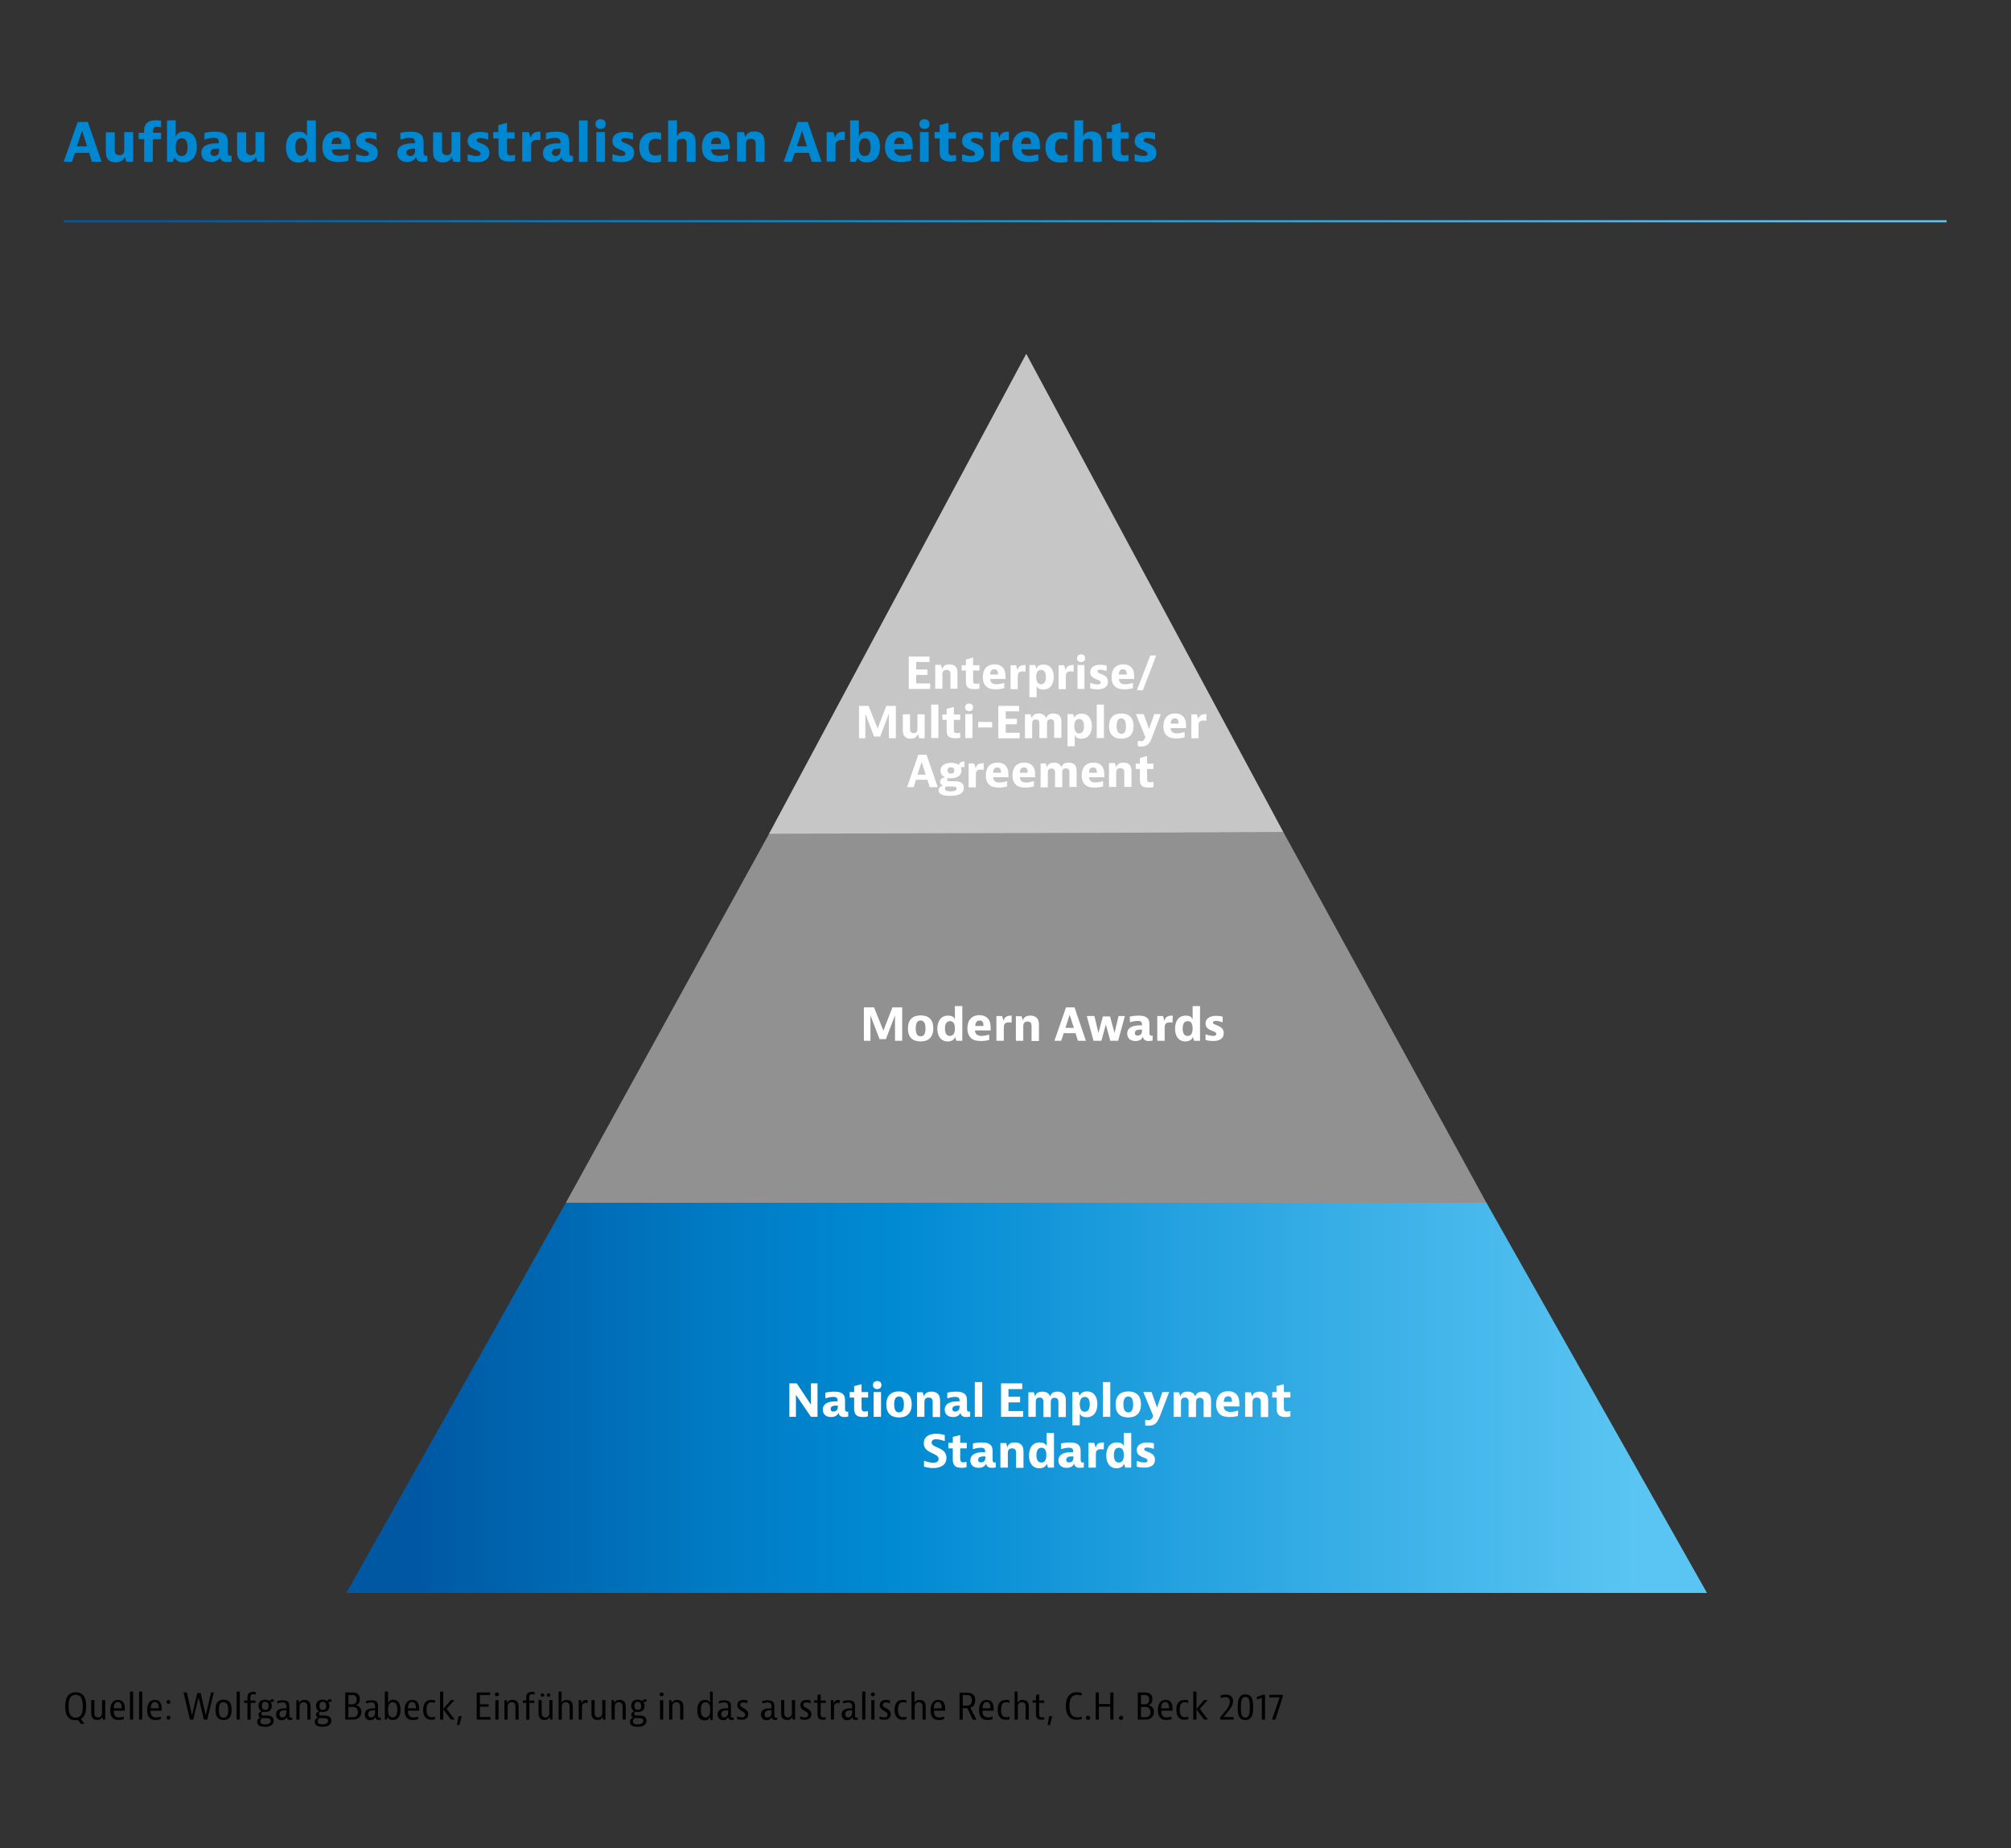 <?xml version="1.0" encoding="utf-8"?>
<!-- Generator: Adobe Illustrator 27.4.0, SVG Export Plug-In . SVG Version: 6.00 Build 0)  -->
<svg version="1.1" id="Ebene_1" xmlns="http://www.w3.org/2000/svg" xmlns:xlink="http://www.w3.org/1999/xlink" x="0px" y="0px"
	 viewBox="0 0 950 873" style="enable-background:new 0 0 950 873;" xml:space="preserve">
<rect x="0" y="0" width="950" height="873" fill="#333333" stroke="none"/>
<style type="text/css">
	.st0{fill:#919191;}
	.st1{fill:#C6C6C6;}
	.st2{clip-path:url(#SVGID_00000152983510326687370580000007449768765732970898_);}
	.st3{clip-path:url(#SVGID_00000041987724691382491230000003788102467596877989_);fill:#0087D1;}
	.st4{fill:url(#SVGID_00000005234900840475036150000006716821688290714544_);}
	.st5{clip-path:url(#SVGID_00000084510220352375842480000007035345866065511081_);fill:#FFFFFF;}
	.st6{fill:#FFFFFF;}
	.st7{fill:url(#SVGID_00000079446697565654893700000005613675655521794227_);}
	.st8{clip-path:url(#SVGID_00000101099022902034485430000012220923176509586053_);fill:#FFFFFF;}
	.st9{clip-path:url(#SVGID_00000162336427798331802310000006782673987721594272_);fill:#FFFFFF;}
</style>
<polygon class="st0" points="702.2,568.1 606.3,393.1 363.7,393.1 267.3,568.1 "/>
<polyline class="st1" points="363.3,393.8 606.3,393.1 484.8,167.1 "/>
<g>
	<g>
		<defs>
			<rect id="SVGID_1_" width="950" height="873"/>
		</defs>
		<clipPath id="SVGID_00000177481843275003355660000011301946578143926693_">
			<use xlink:href="#SVGID_1_"  style="overflow:visible;"/>
		</clipPath>
		<path style="clip-path:url(#SVGID_00000177481843275003355660000011301946578143926693_);" d="M604.5,801.7l-3.6,10.5h1.6
			l3.5-10.8v-0.9h-6.4v1.2H604.5z M597.6,812.2v-11.7h-1.1l-2.8,1v1.2h0.1l2.3-0.8v10.4h1.5V812.2z M590.4,806.4
			c0,1.9-0.1,3-0.5,3.8c-0.3,0.7-0.9,1.1-1.6,1.1c-0.8,0-1.3-0.4-1.6-1c-0.4-0.7-0.5-1.8-0.5-3.9c0-2,0.1-3,0.5-3.8
			c0.3-0.7,0.8-1.1,1.6-1.1s1.3,0.4,1.6,1C590.3,803.2,590.4,804.2,590.4,806.4 M592,806.3c0-1.9-0.1-3.3-0.7-4.4
			c-0.5-1-1.5-1.6-2.9-1.6c-1.6,0-2.5,0.7-3,1.7s-0.7,2.5-0.7,4.4s0.1,3.3,0.7,4.4c0.5,1,1.5,1.6,2.9,1.6c1.6,0,2.5-0.7,3-1.7
			C591.9,809.7,592,808.2,592,806.3 M582.7,811H578c2.2-2.8,4.5-4.9,4.5-7.5c0-1.9-1.1-3.1-3.5-3.1c-1.3,0-2.4,0.4-2.4,0.4v1.2h0.1
			c0,0,1.1-0.4,2.2-0.4c1.5,0,2.1,0.8,2.1,2.1c0,2.3-2,4.3-4.6,7.5v1h6.4L582.7,811L582.7,811z M563.7,799v13.2h1.5v-4.8l3.6,4.8
			h1.8l-3.8-5.1l3.7-4.1h-1.7l-3.6,4.2V799H563.7z M561.4,810.8L561.4,810.8c-0.1,0-0.8,0.3-1.7,0.3c-1.7,0-2.4-1.3-2.4-3.6
			s0.7-3.5,2.4-3.5c0.8,0,1.5,0.3,1.5,0.3h0.1v-1.2c0,0-0.7-0.2-1.7-0.2c-2.7,0-3.9,1.8-3.9,4.7s1.2,4.7,3.9,4.7
			c1,0,1.7-0.3,1.7-0.3L561.4,810.8L561.4,810.8z M548.5,806.9c0.1-1.7,0.6-3,2-3c1.3,0,1.8,1.2,1.8,3H548.5z M553.4,810.8
			L553.4,810.8c-0.1,0-1.2,0.4-2.3,0.4c-1.7,0-2.5-1-2.5-3.2h5.3c0-1.5,0-2.8-0.6-3.7c-0.5-1-1.5-1.4-2.7-1.4
			c-2.4,0-3.6,1.9-3.6,4.9c0,1.5,0.3,2.7,1,3.5c0.6,0.7,1.5,1.1,3,1.1c1.4,0,2.4-0.4,2.4-0.4L553.4,810.8L553.4,810.8z M539,800.6
			h1.5c0.6,0,1.1,0,1.6,0.3c0.6,0.4,0.8,1,0.8,1.9c0,1.1-0.4,1.6-0.9,1.9c-0.5,0.3-1,0.3-1.5,0.3H539V800.6z M539,806.2h1.6
			c0.6,0,1.3,0,1.9,0.4c0.6,0.4,1,1,1,2.1c0,1-0.4,1.7-0.9,2c-0.7,0.5-1.5,0.4-2,0.4H539V806.2z M537.5,799.4v12.8h3.2
			c0.9,0,2.1,0,3-0.7c0.7-0.5,1.4-1.4,1.4-2.9c0-3-2.7-3.2-2.7-3.2s2-0.2,2-2.9c0-1.3-0.5-2.2-1.3-2.6c-0.8-0.5-1.7-0.5-2.6-0.5
			L537.5,799.4L537.5,799.4z M529.6,810.4c-0.6,0-1,0.4-1,1c0,0.5,0.4,1,1,1s1-0.4,1-1C530.6,810.8,530.2,810.4,529.6,810.4
			 M517.6,799.4v12.8h1.5v-6.1h5.4v6.1h1.5v-12.8h-1.5v5.5h-5.4v-5.5H517.6z M514,810.4c-0.6,0-1,0.4-1,1c0,0.5,0.4,1,1,1s1-0.4,1-1
			C515,810.8,514.6,810.4,514,810.4 M511.1,810.8H511c0,0-1,0.4-2.1,0.4c-2.7,0-3.7-2.2-3.7-5.4s1-5.3,3.6-5.3
			c1.2,0,2.1,0.4,2.1,0.4h0.1v-1.2c0,0-1-0.4-2.3-0.4c-3.8,0-5.2,2.9-5.2,6.5c0,3.7,1.4,6.5,5.2,6.5c1.3,0,2.3-0.4,2.3-0.4v-1.1
			H511.1z M495.6,810.6l-0.7,4.2h1.1l1.1-4.2H495.6z M493.3,811h-0.1c0,0-0.5,0.2-1.1,0.2c-0.5,0-0.8-0.2-1-0.5
			c-0.2-0.4-0.2-0.8-0.2-1.5v-4.9h2.4v-1.1h-2.4v-3l-1.5,0.4v2.5h-1.6v1.1h1.6v5c0,1,0,1.6,0.4,2.2c0.4,0.6,1.1,0.9,2.1,0.9
			c0.8,0,1.4-0.2,1.4-0.2L493.3,811L493.3,811z M479.3,799v13.2h1.5v-6c0-0.7,0.2-2.2,1.9-2.2c0.8,0,1.2,0.3,1.5,0.7
			c0.3,0.5,0.3,1.1,0.3,1.7v5.8h1.5v-5.7c0-1,0-1.8-0.5-2.5c-0.4-0.6-1.1-1.1-2.4-1.1c-1.4,0-2.1,0.6-2.4,1.5V799H479.3z M477,810.8
			h-0.1c0,0-0.7,0.3-1.6,0.3c-1.7,0-2.4-1.3-2.4-3.6s0.7-3.5,2.4-3.5c0.9,0,1.5,0.3,1.5,0.3h0.1v-1.2c0,0-0.7-0.2-1.7-0.2
			c-2.7,0-3.9,1.8-3.9,4.7s1.2,4.7,3.9,4.7c1,0,1.7-0.3,1.7-0.3v-1.2H477z M464.1,806.9c0.1-1.7,0.6-3,2-3c1.3,0,1.8,1.2,1.8,3
			H464.1z M469,810.8h-0.1c0,0-1.1,0.4-2.2,0.4c-1.7,0-2.6-1-2.6-3.2h5.3c0-1.5,0-2.8-0.6-3.7c-0.5-1-1.5-1.4-2.7-1.4
			c-2.4,0-3.6,1.9-3.6,4.9c0,1.5,0.3,2.7,1,3.5c0.6,0.7,1.5,1.1,3,1.1c1.4,0,2.4-0.4,2.4-0.4v-1.2H469z M454.8,800.6h1.8
			c0.5,0,1.1,0,1.7,0.4s0.8,1.1,0.8,2.1c0,1.1-0.4,1.8-0.8,2.1c-0.5,0.4-1.3,0.4-1.6,0.4h-1.9V800.6z M456.9,806.8l2.7,5.5h1.7
			l-2.9-5.7c1.4-0.4,2.3-1.5,2.3-3.6c0-1.4-0.5-2.4-1.3-2.9c-0.9-0.6-2-0.6-2.8-0.6h-3.3v12.8h1.5v-5.5H456.9L456.9,806.8z
			 M441.1,806.9c0.1-1.7,0.6-3,2-3c1.3,0,1.8,1.2,1.8,3H441.1z M446,810.8h-0.1c0,0-1.1,0.4-2.2,0.4c-1.7,0-2.5-1-2.5-3.2h5.3
			c0-1.5,0-2.8-0.6-3.7c-0.5-1-1.5-1.4-2.7-1.4c-2.4,0-3.6,1.9-3.6,4.9c0,1.5,0.3,2.7,1,3.5c0.6,0.7,1.5,1.1,3,1.1
			c1.4,0,2.4-0.4,2.4-0.4L446,810.8L446,810.8z M430.6,799v13.2h1.5v-6c0-0.7,0.2-2.2,1.9-2.2c0.8,0,1.2,0.3,1.5,0.7
			c0.3,0.5,0.3,1.1,0.3,1.7v5.8h1.5v-5.7c0-1,0-1.8-0.5-2.5c-0.4-0.6-1.1-1.1-2.4-1.1c-1.4,0-2.1,0.6-2.4,1.5V799H430.6z
			 M428.3,810.8h-0.1c0,0-0.7,0.3-1.6,0.3c-1.7,0-2.4-1.3-2.4-3.6s0.7-3.5,2.4-3.5c0.9,0,1.5,0.3,1.5,0.3h0.1v-1.2
			c0,0-0.7-0.2-1.7-0.2c-2.7,0-3.9,1.8-3.9,4.7s1.2,4.7,3.9,4.7c1,0,1.7-0.3,1.7-0.3v-1.2H428.3z M420.5,803.2c0,0-0.8-0.3-1.9-0.3
			c-2,0-3,1-3,2.5c0,1.3,0.8,1.9,1.5,2.4c1.1,0.7,2.2,1,2.2,2.1c0,0.8-0.5,1.3-1.6,1.3c-1,0-2.1-0.5-2.1-0.5h-0.1v1.2
			c0,0,0.8,0.4,2.1,0.4c1.8,0,3.2-0.8,3.2-2.6c0-1.3-0.7-2-1.7-2.6c-1.1-0.6-2.1-0.9-2.1-1.9c0-0.7,0.5-1.1,1.5-1.1
			c0.9,0,1.8,0.4,1.8,0.4h0.1v-1.3H420.5z M411.6,812.2h1.5V803h-1.5V812.2z M412.4,799.4c-0.6,0-1,0.4-1,0.9s0.4,0.9,1,0.9
			s0.9-0.4,0.9-0.9C413.3,799.8,412.9,799.4,412.4,799.4 M407.3,812.2h1.5V799h-1.5V812.2z M399.3,809.6c0-1.6,1.5-1.8,2.8-1.8h0.5
			v0.5c0,0.4,0,1.3-0.3,1.9c-0.3,0.7-1,1-1.6,1C399.8,811.2,399.3,810.6,399.3,809.6 M398.5,804.5h0.1c0,0,1-0.4,2.1-0.4
			c0.9,0,1.4,0.3,1.6,0.7c0.3,0.5,0.3,1,0.3,2.1c0,0-0.4,0-0.9,0c-2.8,0-4.1,1-4.1,2.9c0,1.6,1,2.7,2.6,2.7c1.2,0,2.1-0.6,2.4-1.6
			c0.1,1.1,0.7,1.5,1.7,1.5c0.5,0,0.9-0.1,0.9-0.1v-1.1c0,0-0.2,0.1-0.5,0.1c-0.8,0-0.8-0.6-0.8-1.1v-3.8c0-0.8,0-1.7-0.4-2.3
			c-0.5-0.8-1.6-1-2.8-1c-1.5,0-2.5,0.4-2.5,0.4v1H398.5z M396.6,802.9h-0.2c-1.2,0-2.2,0.3-2.5,1.7l-0.3-1.6h-1.1v9.2h1.5v-5.7
			c0-0.8,0.1-2.2,1.9-2.2c0.4,0,0.8,0.1,0.8,0.1L396.6,802.9L396.6,802.9z M390.2,811H390c0,0-0.5,0.2-1.1,0.2c-0.5,0-0.8-0.2-1-0.5
			c-0.2-0.4-0.2-0.8-0.2-1.5v-4.9h2.4v-1.1h-2.4v-3l-1.5,0.4v2.5h-1.6v1.1h1.6v5c0,1,0,1.6,0.4,2.2c0.4,0.6,1.1,0.9,2.1,0.9
			c0.8,0,1.4-0.2,1.4-0.2V811H390.2z M383,803.2c0,0-0.8-0.3-1.9-0.3c-2,0-3,1-3,2.5c0,1.3,0.8,1.9,1.5,2.4c1.1,0.7,2.2,1,2.2,2.1
			c0,0.8-0.5,1.3-1.6,1.3c-1,0-2.1-0.5-2.1-0.5H378v1.2c0,0,0.8,0.4,2.1,0.4c1.8,0,3.2-0.8,3.2-2.6c0-1.3-0.7-2-1.7-2.6
			c-1.1-0.6-2.1-0.9-2.1-1.9c0-0.7,0.5-1.1,1.5-1.1c0.9,0,1.8,0.4,1.8,0.4h0.1v-1.3H383z M375.6,812.2V803h-1.5v6
			c0,0.7-0.2,2.2-1.8,2.2c-0.7,0-1.2-0.3-1.5-0.7c-0.3-0.5-0.3-1-0.3-1.7V803H369v5.7c0,1.1,0,1.9,0.5,2.6c0.4,0.6,1.2,1.1,2.3,1.1
			c1.3,0,2.2-0.6,2.4-1.6l0.3,1.4H375.6z M361.2,809.6c0-1.6,1.5-1.8,2.8-1.8h0.5v0.5c0,0.4,0,1.3-0.3,1.9c-0.3,0.7-1,1-1.6,1
			C361.7,811.2,361.2,810.6,361.2,809.6 M360.4,804.5h0.1c0,0,1-0.4,2.1-0.4c0.9,0,1.4,0.3,1.6,0.7c0.3,0.5,0.3,1,0.3,2.1
			c0,0-0.4,0-0.9,0c-2.8,0-4.1,1-4.1,2.9c0,1.6,1,2.7,2.6,2.7c1.2,0,2.1-0.6,2.4-1.6c0.1,1.1,0.7,1.5,1.7,1.5c0.5,0,0.9-0.1,0.9-0.1
			v-1.1c0,0-0.2,0.1-0.5,0.1c-0.8,0-0.8-0.6-0.8-1.1v-3.8c0-0.8,0-1.7-0.4-2.3c-0.5-0.8-1.6-1-2.8-1c-1.5,0-2.5,0.4-2.5,0.4v1H360.4
			z M353.2,803.2c0,0-0.8-0.3-1.9-0.3c-2,0-3,1-3,2.5c0,1.3,0.8,1.9,1.5,2.4c1.1,0.7,2.2,1,2.2,2.1c0,0.8-0.5,1.3-1.6,1.3
			c-1,0-2.1-0.5-2.1-0.5h-0.1v1.2c0,0,0.8,0.4,2.1,0.4c1.8,0,3.2-0.8,3.2-2.6c0-1.3-0.7-2-1.7-2.6c-1.1-0.6-2.1-0.9-2.1-1.9
			c0-0.7,0.5-1.1,1.5-1.1c0.9,0,1.8,0.4,1.8,0.4h0.1v-1.3H353.2z M340.7,809.6c0-1.6,1.5-1.8,2.8-1.8h0.5v0.5c0,0.4,0,1.3-0.3,1.9
			c-0.3,0.7-1,1-1.6,1C341.2,811.2,340.7,810.6,340.7,809.6 M339.9,804.5h0.1c0,0,1-0.4,2.1-0.4c0.9,0,1.4,0.3,1.6,0.7
			c0.3,0.5,0.3,1,0.3,2.1c0,0-0.4,0-0.9,0c-2.8,0-4.1,1-4.1,2.9c0,1.6,1,2.7,2.6,2.7c1.2,0,2.1-0.6,2.4-1.6c0.1,1.1,0.7,1.5,1.7,1.5
			c0.5,0,0.9-0.1,0.9-0.1v-1.1c0,0-0.2,0.1-0.5,0.1c-0.8,0-0.8-0.6-0.8-1.1v-3.8c0-0.8,0-1.7-0.4-2.3c-0.5-0.8-1.6-1-2.8-1
			c-1.5,0-2.5,0.4-2.5,0.4v1H339.9z M333.3,804c0.7,0,1.3,0.3,1.6,0.8c0.4,0.6,0.6,1.5,0.6,2.8s-0.2,2.2-0.6,2.8
			c-0.4,0.5-0.9,0.8-1.6,0.8s-1.2-0.3-1.6-0.8c-0.4-0.6-0.6-1.5-0.6-2.8s0.2-2.2,0.6-2.8C332,804.3,332.6,804,333.3,804 M335.4,799
			v5.4c-0.3-1-1.1-1.5-2.4-1.5c-1.1,0-2,0.4-2.6,1.2s-1,1.9-1,3.7c0,1.7,0.3,2.9,1,3.7c0.6,0.7,1.4,1.1,2.4,1.1
			c1.4,0,2.2-0.7,2.5-1.7l0.3,1.5h1.1V799H335.4z M316.1,803v9.2h1.5v-6c0-0.7,0.2-2.2,1.9-2.2c0.8,0,1.2,0.3,1.5,0.7
			c0.3,0.5,0.3,1.1,0.3,1.7v5.8h1.5v-5.7c0-1,0-1.8-0.5-2.5c-0.4-0.6-1.1-1.1-2.4-1.1c-1.4,0-2.2,0.6-2.4,1.6l-0.3-1.4L316.1,803
			L316.1,803z M311.8,812.2h1.5V803h-1.5V812.2z M312.6,799.4c-0.6,0-1,0.4-1,0.9s0.4,0.9,1,0.9s0.9-0.4,0.9-0.9
			C313.5,799.8,313.1,799.4,312.6,799.4 M301.3,807.6c-1.1,0-1.6-0.7-1.6-1.9s0.6-1.9,1.6-1.9c1.1,0,1.6,0.7,1.6,1.9
			C303,807,302.4,807.6,301.3,807.6 M302.1,811.6c0.3,0,0.6,0,1,0.1s0.8,0.5,0.8,1.1c0,1.1-1,1.7-2.7,1.7c-1.6,0-2.2-0.5-2.2-1.5
			s0.8-1.5,0.8-1.5h2.3V811.6z M304.5,805.8c0-0.7-0.2-1.3-0.5-1.8c0.1-0.1,0.3-0.2,0.8-0.2c0.4,0,0.6,0.1,0.6,0.1v-1.3h-0.2
			c-0.5,0-1.4,0-1.7,0.9c-0.5-0.4-1.3-0.7-2.2-0.7c-2,0-3.1,1.1-3.1,2.9c0,1.2,0.5,2.1,1.4,2.6c-0.4,0.1-1.4,0.5-1.4,1.6
			s1,1.4,1,1.4c-0.1,0-1.6,0.3-1.6,2c0,1.5,1.1,2.3,3.6,2.3c2.8,0,4.2-1.1,4.2-2.9c0-1.2-0.6-1.8-1.3-2.1c-0.6-0.2-1.3-0.3-1.8-0.3
			h-1.4c-0.5,0-1.3,0-1.3-0.8c0-0.6,0.4-0.9,0.6-1c0.3,0.1,0.7,0.1,1.1,0.1C303.3,808.7,304.5,807.6,304.5,805.8 M288.9,803v9.2h1.5
			v-6c0-0.7,0.2-2.2,1.9-2.2c0.8,0,1.2,0.3,1.5,0.7c0.3,0.5,0.3,1.1,0.3,1.7v5.8h1.5v-5.7c0-1,0-1.8-0.5-2.5
			c-0.4-0.6-1.1-1.1-2.4-1.1c-1.4,0-2.2,0.6-2.4,1.6L290,803H288.9z M286,812.2V803h-1.5v6c0,0.7-0.2,2.2-1.8,2.2
			c-0.7,0-1.2-0.3-1.5-0.7c-0.3-0.5-0.3-1-0.3-1.7V803h-1.5v5.7c0,1.1,0,1.9,0.5,2.6c0.4,0.6,1.2,1.1,2.3,1.1c1.3,0,2.2-0.6,2.4-1.6
			l0.3,1.4H286z M277.5,802.9h-0.2c-1.2,0-2.2,0.3-2.5,1.7l-0.3-1.6h-1.1v9.2h1.5v-5.7c0-0.8,0.1-2.2,1.9-2.2c0.4,0,0.8,0.1,0.8,0.1
			L277.5,802.9L277.5,802.9z M263.9,799v13.2h1.5v-6c0-0.7,0.2-2.2,1.9-2.2c0.8,0,1.2,0.3,1.5,0.7c0.3,0.5,0.3,1.1,0.3,1.7v5.8h1.5
			v-5.7c0-1,0-1.8-0.5-2.5c-0.4-0.6-1.1-1.1-2.4-1.1c-1.4,0-2.1,0.6-2.4,1.5V799H263.9z M259.2,799.8c-0.5,0-0.9,0.4-0.9,0.8
			s0.3,0.8,0.9,0.8c0.5,0,0.8-0.4,0.8-0.8S259.7,799.8,259.2,799.8 M256.3,799.8c-0.5,0-0.9,0.4-0.9,0.8s0.3,0.8,0.9,0.8
			c0.5,0,0.8-0.4,0.8-0.8S256.8,799.8,256.3,799.8 M261,812.2V803h-1.5v6c0,0.7-0.2,2.2-1.8,2.2c-0.7,0-1.2-0.3-1.5-0.7
			c-0.3-0.5-0.3-1-0.3-1.7V803h-1.5v5.7c0,1.1,0,1.9,0.5,2.6c0.4,0.6,1.2,1.1,2.3,1.1c1.3,0,2.2-0.6,2.4-1.6l0.3,1.4H261z
			 M252.4,804.3v-1.1H250v-1c0-0.6,0-1.1,0.2-1.4c0.1-0.3,0.4-0.6,1.1-0.6c0.5,0,1.1,0.2,1.1,0.2h0.1v-1.2c0,0-0.5-0.1-1.2-0.1
			c-1.3,0-2,0.5-2.4,1.1c-0.3,0.6-0.3,1.3-0.3,2v1H247v1.1h1.6v8h1.5v-8H252.4z M238.3,803v9.2h1.5v-6c0-0.7,0.2-2.2,1.9-2.2
			c0.8,0,1.2,0.3,1.5,0.7c0.3,0.5,0.3,1.1,0.3,1.7v5.8h1.5v-5.7c0-1,0-1.8-0.5-2.5c-0.4-0.6-1.1-1.1-2.4-1.1c-1.4,0-2.2,0.6-2.4,1.6
			l-0.3-1.4L238.3,803L238.3,803z M234,812.2h1.5V803H234V812.2z M234.8,799.4c-0.6,0-1,0.4-1,0.9s0.4,0.9,1,0.9s0.9-0.4,0.9-0.9
			C235.7,799.8,235.3,799.4,234.8,799.4 M225.2,799.4v12.8h6.5V811h-5v-4.9h4.1V805h-4.1v-4.4h4.8v-1.2L225.2,799.4L225.2,799.4z
			 M216.6,810.6l-0.7,4.2h1.1l1.1-4.2H216.6z M207.9,799v13.2h1.5v-4.8l3.6,4.8h1.8l-3.8-5.1l3.7-4.1H213l-3.6,4.2V799H207.9z
			 M205.6,810.8h-0.1c0,0-0.7,0.3-1.6,0.3c-1.7,0-2.4-1.3-2.4-3.6s0.7-3.5,2.4-3.5c0.9,0,1.5,0.3,1.5,0.3h0.1v-1.2
			c0,0-0.7-0.2-1.7-0.2c-2.7,0-3.9,1.8-3.9,4.7s1.2,4.7,3.9,4.7c1,0,1.7-0.3,1.7-0.3v-1.2H205.6z M192.7,806.9c0.1-1.7,0.6-3,2-3
			c1.3,0,1.8,1.2,1.8,3H192.7z M197.6,810.8h-0.1c0,0-1.1,0.4-2.2,0.4c-1.7,0-2.6-1-2.6-3.2h5.3c0-1.5,0-2.8-0.6-3.7
			c-0.5-1-1.5-1.4-2.7-1.4c-2.4,0-3.6,1.9-3.6,4.9c0,1.5,0.3,2.7,1,3.5c0.6,0.7,1.5,1.1,3,1.1c1.4,0,2.4-0.4,2.4-0.4v-1.2H197.6z
			 M185.5,804c0.7,0,1.2,0.3,1.6,0.8c0.4,0.6,0.6,1.5,0.6,2.8s-0.2,2.2-0.6,2.8c-0.4,0.5-0.9,0.8-1.6,0.8c-0.7,0-1.2-0.3-1.6-0.8
			c-0.4-0.6-0.6-1.5-0.6-2.8s0.2-2.2,0.6-2.8C184.2,804.3,184.7,804,185.5,804 M181.8,799v13.2h0.9l0.4-1.3c0.3,1,1.2,1.5,2.4,1.5
			s2.1-0.4,2.7-1.2c0.6-0.8,1-1.9,1-3.6s-0.3-2.8-0.9-3.6c-0.6-0.8-1.5-1.2-2.5-1.2c-1.4,0-2.2,0.7-2.5,1.7V799H181.8z M173.9,809.6
			c0-1.6,1.5-1.8,2.8-1.8h0.5v0.5c0,0.4,0,1.3-0.3,1.9c-0.3,0.7-1,1-1.6,1C174.4,811.2,173.9,810.6,173.9,809.6 M173.1,804.5h0.1
			c0,0,1-0.4,2.1-0.4c0.9,0,1.4,0.3,1.6,0.7c0.3,0.5,0.3,1,0.3,2.1c0,0-0.4,0-0.8,0c-2.8,0-4.1,1-4.1,2.9c0,1.6,1,2.7,2.6,2.7
			c1.2,0,2.1-0.6,2.4-1.6c0.1,1.1,0.7,1.5,1.7,1.5c0.5,0,0.9-0.1,0.9-0.1v-1.1c0,0-0.2,0.1-0.5,0.1c-0.8,0-0.8-0.6-0.8-1.1v-3.8
			c0-0.8,0-1.7-0.4-2.3c-0.5-0.8-1.6-1-2.8-1c-1.5,0-2.5,0.4-2.5,0.4v1H173.1z M164.6,800.6h1.5c0.6,0,1.1,0,1.6,0.3
			c0.6,0.4,0.8,1,0.8,1.9c0,1.1-0.4,1.6-0.9,1.9s-1,0.3-1.5,0.3h-1.5L164.6,800.6L164.6,800.6z M164.6,806.2h1.6
			c0.6,0,1.3,0,1.9,0.4c0.6,0.4,1,1,1,2.1c0,1-0.4,1.7-0.9,2c-0.7,0.5-1.5,0.4-2,0.4h-1.7L164.6,806.2L164.6,806.2z M163.1,799.4
			v12.8h3.2c0.9,0,2.1,0,3-0.7c0.7-0.5,1.4-1.4,1.4-2.9c0-3-2.7-3.2-2.7-3.2s2-0.2,2-2.9c0-1.3-0.5-2.2-1.3-2.6
			c-0.8-0.5-1.7-0.5-2.6-0.5L163.1,799.4L163.1,799.4z M152.5,807.6c-1.1,0-1.6-0.7-1.6-1.9s0.6-1.9,1.6-1.9s1.6,0.7,1.6,1.9
			C154.1,807,153.6,807.6,152.5,807.6 M153.2,811.6c0.3,0,0.6,0,1,0.1s0.8,0.5,0.8,1.1c0,1.1-1,1.7-2.7,1.7c-1.6,0-2.2-0.5-2.2-1.5
			s0.8-1.5,0.8-1.5h2.3V811.6z M155.6,805.8c0-0.7-0.2-1.3-0.5-1.8c0.1-0.1,0.3-0.2,0.8-0.2c0.4,0,0.6,0.1,0.6,0.1v-1.3h-0.2
			c-0.5,0-1.4,0-1.7,0.9c-0.5-0.4-1.3-0.7-2.2-0.7c-2,0-3.1,1.1-3.1,2.9c0,1.2,0.5,2.1,1.4,2.6c-0.4,0.1-1.4,0.5-1.4,1.6
			s1,1.4,1,1.4c-0.1,0-1.6,0.3-1.6,2c0,1.5,1.1,2.3,3.6,2.3c2.8,0,4.2-1.1,4.2-2.9c0-1.2-0.6-1.8-1.3-2.1c-0.6-0.2-1.3-0.3-1.8-0.3
			H152c-0.5,0-1.3,0-1.3-0.8c0-0.6,0.4-0.9,0.6-1c0.3,0.1,0.7,0.1,1.1,0.1C154.5,808.7,155.6,807.6,155.6,805.8 M140,803v9.2h1.5v-6
			c0-0.7,0.2-2.2,1.9-2.2c0.8,0,1.2,0.3,1.5,0.7c0.3,0.5,0.3,1.1,0.3,1.7v5.8h1.5v-5.7c0-1,0-1.8-0.5-2.5c-0.4-0.6-1.1-1.1-2.4-1.1
			c-1.4,0-2.2,0.6-2.4,1.6l-0.3-1.4L140,803L140,803z M132,809.6c0-1.6,1.5-1.8,2.8-1.8h0.5v0.5c0,0.4,0,1.3-0.3,1.9
			c-0.3,0.7-1,1-1.6,1C132.6,811.2,132,810.6,132,809.6 M131.2,804.5h0.1c0,0,1-0.4,2.1-0.4c0.9,0,1.4,0.3,1.6,0.7
			c0.3,0.5,0.3,1,0.3,2.1c0,0-0.4,0-0.8,0c-2.8,0-4.1,1-4.1,2.9c0,1.6,1,2.7,2.6,2.7c1.2,0,2.1-0.6,2.4-1.6c0.1,1.1,0.7,1.5,1.7,1.5
			c0.5,0,0.9-0.1,0.9-0.1v-1.1c0,0-0.2,0.1-0.5,0.1c-0.8,0-0.8-0.6-0.8-1.1v-3.8c0-0.8,0-1.7-0.4-2.3c-0.5-0.8-1.6-1-2.8-1
			c-1.5,0-2.5,0.4-2.5,0.4v1H131.2z M125.3,807.6c-1.1,0-1.6-0.7-1.6-1.9s0.6-1.9,1.6-1.9s1.6,0.7,1.6,1.9
			C126.9,807,126.4,807.6,125.3,807.6 M126.1,811.6c0.3,0,0.6,0,1,0.1s0.8,0.5,0.8,1.1c0,1.1-1,1.7-2.7,1.7c-1.6,0-2.2-0.5-2.2-1.5
			s0.8-1.5,0.8-1.5h2.3V811.6z M128.4,805.8c0-0.7-0.2-1.3-0.5-1.8c0.1-0.1,0.3-0.2,0.8-0.2c0.4,0,0.6,0.1,0.6,0.1v-1.3h-0.2
			c-0.5,0-1.4,0-1.7,0.9c-0.5-0.4-1.3-0.7-2.2-0.7c-2,0-3.1,1.1-3.1,2.9c0,1.2,0.5,2.1,1.4,2.6c-0.4,0.1-1.4,0.5-1.4,1.6
			s1,1.4,1,1.4c-0.1,0-1.6,0.3-1.6,2c0,1.5,1.1,2.3,3.6,2.3c2.8,0,4.2-1.1,4.2-2.9c0-1.2-0.6-1.8-1.3-2.1c-0.6-0.2-1.3-0.3-1.8-0.3
			h-1.4c-0.5,0-1.3,0-1.3-0.8c0-0.6,0.4-0.9,0.6-1c0.3,0.1,0.7,0.1,1.1,0.1C127.3,808.7,128.4,807.6,128.4,805.8 M120.7,804.3v-1.1
			h-2.4v-1c0-0.6,0-1.1,0.2-1.4c0.1-0.3,0.4-0.6,1.1-0.6c0.5,0,1.1,0.2,1.1,0.2h0.1v-1.2c0,0-0.5-0.1-1.2-0.1c-1.3,0-2,0.5-2.4,1.1
			c-0.3,0.6-0.3,1.3-0.3,2v1h-1.6v1.1h1.6v8h1.5v-8H120.7z M111.8,812.2h1.5V799h-1.5V812.2z M105.6,811.3c-0.7,0-1.2-0.3-1.6-0.7
			c-0.4-0.6-0.6-1.5-0.6-2.9s0.2-2.4,0.6-3c0.3-0.5,0.9-0.7,1.6-0.7s1.2,0.3,1.6,0.7c0.4,0.6,0.6,1.5,0.6,3c0,1.4-0.2,2.3-0.6,2.9
			C106.8,811,106.3,811.3,105.6,811.3 M109.4,807.6c0-1.6-0.3-2.8-0.9-3.6s-1.6-1.2-2.9-1.2s-2.3,0.4-2.9,1.2s-0.9,1.9-0.9,3.6
			c0,1.6,0.3,2.8,0.9,3.6s1.6,1.2,2.9,1.2s2.3-0.4,2.9-1.2S109.4,809.3,109.4,807.6 M86.7,799.4l3,12.8h1.6l2.5-10.6l2.5,10.6h1.6
			l3.1-12.8h-1.3l-2.5,10.8l-2.4-10.5h-1.6l-2.5,10.5l-2.4-10.8H86.7z M79.6,803c-0.6,0-0.9,0.4-0.9,0.9s0.3,0.9,0.9,0.9
			s0.9-0.4,0.9-0.9S80.2,803,79.6,803 M79.6,810.4c-0.6,0-0.9,0.4-0.9,0.9s0.3,0.9,0.9,0.9s0.9-0.4,0.9-0.9
			C80.5,810.8,80.2,810.4,79.6,810.4 M71.2,806.9c0.1-1.7,0.6-3,2-3c1.3,0,1.8,1.2,1.8,3H71.2z M76,810.8L76,810.8
			c-0.1,0-1.2,0.4-2.3,0.4c-1.7,0-2.6-1-2.6-3.2h5.3c0-1.5,0-2.8-0.6-3.7c-0.5-1-1.5-1.4-2.7-1.4c-2.4,0-3.6,1.9-3.6,4.9
			c0,1.5,0.3,2.7,1,3.5c0.6,0.7,1.5,1.1,3,1.1c1.4,0,2.4-0.4,2.4-0.4L76,810.8L76,810.8z M65.7,812.2h1.5V799h-1.5V812.2z
			 M61.4,812.2h1.5V799h-1.5V812.2z M53.7,806.9c0.1-1.7,0.6-3,2-3c1.3,0,1.8,1.2,1.8,3H53.7z M58.5,810.8L58.5,810.8
			c-0.1,0-1.2,0.4-2.3,0.4c-1.7,0-2.5-1-2.5-3.2H59c0-1.5,0-2.8-0.6-3.7c-0.5-1-1.5-1.4-2.7-1.4c-2.4,0-3.6,1.9-3.6,4.9
			c0,1.5,0.3,2.7,1,3.5c0.6,0.7,1.5,1.1,3,1.1c1.4,0,2.4-0.4,2.4-0.4S58.5,810.8,58.5,810.8z M49.7,812.2V803h-1.5v6
			c0,0.7-0.2,2.2-1.8,2.2c-0.7,0-1.2-0.3-1.5-0.7c-0.3-0.5-0.3-1-0.3-1.7V803h-1.5v5.7c0,1.1,0,1.9,0.5,2.6c0.4,0.6,1.2,1.1,2.3,1.1
			c1.3,0,2.2-0.6,2.4-1.6l0.3,1.4H49.7z M35.8,811.3c-1.1,0-2-0.4-2.6-1.3c-0.5-0.9-0.8-2.2-0.8-4.1s0.2-3.2,0.8-4.1
			c0.5-0.9,1.4-1.3,2.6-1.3c1.1,0,2,0.4,2.5,1.3c0.5,0.9,0.8,2.2,0.8,4.1s-0.2,3.2-0.8,4.1C37.8,810.8,36.9,811.3,35.8,811.3
			 M40.7,805.8c0-2.1-0.3-3.6-1.1-4.7c-0.8-1.2-2.1-1.8-3.8-1.8s-3.1,0.7-3.9,1.9c-0.7,1-1.1,2.5-1.1,4.8c0,2.1,0.3,3.6,1.1,4.7
			c0.8,1.2,2.1,1.8,3.8,1.8c0.4,0,0.8,0,1.2-0.1l1.2,1.8h1.8l-1.7-2.3c0.6-0.3,1-0.7,1.4-1.3C40.4,809.6,40.7,808.1,40.7,805.8"/>
	</g>
	<g>
		<defs>
			<rect id="SVGID_00000003801633508316626740000013882699317231465406_" width="950" height="873"/>
		</defs>
		<clipPath id="SVGID_00000007388023281171876290000016276359089661822357_">
			<use xlink:href="#SVGID_00000003801633508316626740000013882699317231465406_"  style="overflow:visible;"/>
		</clipPath>
		<path style="clip-path:url(#SVGID_00000007388023281171876290000016276359089661822357_);fill:#0087D1;" d="M545.6,62.8
			c0,0-1.6-0.5-3.7-0.5c-3.8,0-5.9,1.6-5.9,4.3c0,4.5,6.1,3.8,6.1,6c0,0.7-0.5,1.1-1.8,1.1c-1.7,0-4.1-0.8-4.1-0.8H536V76
			c0,0,1.7,0.6,4.2,0.6c3.9,0,6.1-1.5,6.1-4.4c0-4.8-6.1-4.2-6.1-6c0-0.5,0.5-1,1.8-1c1.5,0,3.5,0.7,3.5,0.7h0.2v-3.1H545.6z
			 M533.1,73.2h-0.2c0,0-0.8,0.2-1.7,0.2c-0.6,0-1.2-0.1-1.5-0.6s-0.3-1.1-0.3-1.8v-5.5h3.7v-3h-3.7V58l-4.1,1.1v3.3h-2.5v3h2.5V71
			c0,1.4,0,2.6,0.7,3.7c0.8,1.1,2.2,1.6,4.3,1.6c1.6,0,2.8-0.3,2.8-0.3V73.2z M507.5,56.9v19.5h4.1V68c0-1,0.2-2.5,2.4-2.5
			c0.9,0,1.5,0.3,1.9,0.8s0.4,1.2,0.4,1.9v8.2h4.2v-8.2c0-1.8,0-3.1-0.8-4.3c-0.8-1.1-2-1.8-4-1.8c-2.4,0-3.5,1-4,2.4v-7.7
			L507.5,56.9L507.5,56.9z M504.2,73H504c0,0-1.2,0.5-2.4,0.5c-2.3,0-3.2-1.5-3.2-4s0.9-4,3.2-4c1.2,0,2.4,0.5,2.4,0.5h0.2v-3.2
			c0,0-1.2-0.4-3.1-0.4c-4.8,0-7.2,2.7-7.2,7.2s2.4,7.2,7.2,7.2c1.8,0,3.1-0.4,3.1-0.4V73z M482.4,68c0.1-1.8,0.8-3.1,2.5-3.1
			s2.2,1.2,2.2,3.1H482.4z M490.4,72.9h-0.2c0,0-2.2,0.7-4.1,0.7c-2.4,0-3.6-1.2-3.6-3.1h8.8c0-2.4,0-4.4-1-6
			c-1.1-1.7-3-2.5-5.3-2.5c-4.4,0-6.8,2.9-6.8,7.4c0,2.4,0.7,4.2,2,5.4c1.1,1,2.8,1.7,5.6,1.7c2.6,0,4.7-0.6,4.7-0.6v-3H490.4z
			 M476.6,62.2h-0.3c-2.1,0-3.8,0.6-4.2,3l-0.8-2.8H468v13.9h4.2v-7.4c0-1,0-2.8,2.8-2.8c0.8,0,1.6,0.1,1.6,0.1V62.2z M464.1,62.8
			c0,0-1.6-0.5-3.7-0.5c-3.8,0-5.9,1.6-5.9,4.3c0,4.5,6.1,3.8,6.1,6c0,0.7-0.5,1.1-1.8,1.1c-1.7,0-4.1-0.8-4.1-0.8h-0.2V76
			c0,0,1.6,0.6,4.2,0.6c3.9,0,6.1-1.5,6.1-4.4c0-4.8-6.1-4.2-6.1-6c0-0.5,0.5-1,1.8-1c1.5,0,3.5,0.7,3.5,0.7h0.2v-3.1H464.1z
			 M451.6,73.2h-0.2c0,0-0.8,0.2-1.7,0.2c-0.6,0-1.1-0.1-1.4-0.6S448,71.7,448,71v-5.5h3.6v-3H448V58l-4.1,1.1v3.3h-2.4v3h2.4V71
			c0,1.4,0,2.6,0.7,3.7c0.8,1.1,2.2,1.6,4.3,1.6c1.6,0,2.8-0.3,2.8-0.3L451.6,73.2L451.6,73.2z M434.6,76.4h4.1v-14h-4.1V76.4z
			 M436.7,56.3c-1.5,0-2.4,0.9-2.4,2.3s0.9,2.3,2.4,2.3s2.4-0.9,2.4-2.3S438.2,56.3,436.7,56.3 M422.4,68c0.1-1.8,0.8-3.1,2.5-3.1
			s2.2,1.2,2.2,3.1H422.4z M430.4,72.9h-0.2c0,0-2.2,0.7-4.1,0.7c-2.4,0-3.7-1.2-3.7-3.1h8.8c0-2.4,0-4.4-1-6
			c-1.1-1.7-3-2.5-5.3-2.5c-4.4,0-6.8,2.9-6.8,7.4c0,2.4,0.7,4.2,2,5.4c1.1,1,2.8,1.7,5.6,1.7c2.6,0,4.7-0.6,4.7-0.6V72.9z
			 M408.5,65.3c2.1,0,2.8,1.8,2.8,4.2s-0.7,4.2-2.8,4.2c-2.1,0-2.8-1.8-2.8-4.2S406.4,65.3,408.5,65.3 M401.6,56.9v19.5h2.6l1-2
			c0.7,1.6,2.2,2.3,4.2,2.3c4,0,6.3-2.8,6.3-7.4c0-4.5-2.2-7.2-5.9-7.2c-2.2,0-3.6,1-4.1,2.5v-7.8L401.6,56.9L401.6,56.9z M399,62.2
			h-0.3c-2.1,0-3.8,0.6-4.2,3l-0.8-2.8h-3.2v13.9h4.2v-7.4c0-1,0-2.8,2.8-2.8c0.8,0,1.6,0.1,1.6,0.1v-4H399z M378.9,61.7l2.3,7.4
			h-4.8L378.9,61.7z M388.1,76.4l-6.5-18.8h-4.8l-6.6,18.8h3.8l1.4-4.2h6.7l1.4,4.2H388.1z M348.2,62.4v13.9h4.2V68
			c0-1,0.2-2.5,2.3-2.5c1,0,1.6,0.4,1.9,0.8c0.4,0.5,0.4,1.2,0.4,1.9v8.2h4.2v-8.2c0-1.8,0-3.1-0.8-4.3c-0.8-1.1-2-1.8-4-1.8
			c-2.4,0-3.8,1-4.2,2.7l-0.8-2.4H348.2z M335.9,68c0.1-1.8,0.8-3.1,2.5-3.1s2.2,1.2,2.2,3.1H335.9z M343.9,72.9h-0.2
			c0,0-2.2,0.7-4.1,0.7c-2.4,0-3.7-1.2-3.7-3.1h8.8c0-2.4,0-4.4-1-6c-1.1-1.7-3-2.5-5.3-2.5c-4.4,0-6.8,2.9-6.8,7.4
			c0,2.4,0.7,4.2,2,5.4c1.1,1,2.8,1.7,5.6,1.7c2.6,0,4.7-0.6,4.7-0.6V72.9z M315.6,56.9v19.5h4.1V68c0-1,0.2-2.5,2.4-2.5
			c0.9,0,1.5,0.3,1.9,0.8s0.4,1.2,0.4,1.9v8.2h4.2v-8.2c0-1.8,0-3.1-0.8-4.3c-0.8-1.1-2-1.8-4-1.8c-2.4,0-3.5,1-4,2.4v-7.7
			L315.6,56.9L315.6,56.9z M312.3,73h-0.2c0,0-1.2,0.5-2.5,0.5c-2.3,0-3.2-1.5-3.2-4s1-4,3.2-4c1.2,0,2.5,0.5,2.5,0.5h0.2v-3.2
			c0,0-1.2-0.4-3.1-0.4c-4.8,0-7.2,2.7-7.2,7.2s2.5,7.2,7.2,7.2c1.8,0,3.1-0.4,3.1-0.4V73z M298.9,62.8c0,0-1.6-0.5-3.7-0.5
			c-3.8,0-5.9,1.6-5.9,4.3c0,4.5,6.1,3.8,6.1,6c0,0.7-0.5,1.1-1.8,1.1c-1.7,0-4.1-0.8-4.1-0.8h-0.2V76c0,0,1.6,0.6,4.2,0.6
			c3.9,0,6.1-1.5,6.1-4.4c0-4.8-6.1-4.2-6.1-6c0-0.5,0.5-1,1.8-1c1.5,0,3.5,0.7,3.5,0.7h0.2v-3.1H298.9z M281.7,76.4h4.1v-14h-4.1
			V76.4z M283.7,56.3c-1.5,0-2.4,0.9-2.4,2.3s0.9,2.3,2.4,2.3s2.4-0.9,2.4-2.3S285.2,56.3,283.7,56.3 M273.5,76.4h4.1V56.9h-4.1
			V76.4z M260.7,72c0-1.8,2.2-1.8,3.4-1.8h0.7v0.4c0,0.5,0,1.3-0.4,2c-0.3,0.7-1.1,1.1-2,1.1C261.3,73.6,260.7,72.9,260.7,72
			 M257.9,65.9h0.2c0,0,2-0.8,4.1-0.8c1.2,0,1.9,0.2,2.2,0.8c0.4,0.5,0.4,1,0.4,1.8c0,0-0.5,0-1.3,0c-4.2,0-7,1.4-7,4.6
			c0,2.6,1.8,4.2,4.6,4.2c2,0,3.6-0.8,4.1-2.5c0.2,1.8,1.4,2.5,3.3,2.5c1.1,0,2.2-0.2,2.2-0.2v-2.8c0,0-0.3,0.1-0.6,0.1
			c-1.2,0-1.2-1.1-1.2-1.7v-4.1c0-1.4,0-2.8-0.8-3.8c-1-1.3-2.8-1.8-5.3-1.8c-3,0-4.9,0.6-4.9,0.6L257.9,65.9L257.9,65.9z
			 M255.2,62.2h-0.3c-2.1,0-3.8,0.6-4.2,3l-0.8-2.8h-3.2v13.9h4.2v-7.4c0-1,0-2.8,2.8-2.8c0.8,0,1.6,0.1,1.6,0.1v-4H255.2z
			 M243.2,73.2H243c0,0-0.8,0.2-1.7,0.2c-0.6,0-1.2-0.1-1.5-0.6s-0.3-1.1-0.3-1.8v-5.5h3.6v-3h-3.6V58l-4.1,1.1v3.3H233v3h2.5V71
			c0,1.4,0,2.6,0.7,3.7c0.8,1.1,2.2,1.6,4.3,1.6c1.6,0,2.8-0.3,2.8-0.3v-2.8H243.2z M230.5,62.8c0,0-1.6-0.5-3.7-0.5
			c-3.8,0-5.9,1.6-5.9,4.3c0,4.5,6.1,3.8,6.1,6c0,0.7-0.6,1.1-1.8,1.1c-1.7,0-4.1-0.8-4.1-0.8h-0.2V76c0,0,1.6,0.6,4.2,0.6
			c3.9,0,6.1-1.5,6.1-4.4c0-4.8-6.1-4.2-6.1-6c0-0.5,0.5-1,1.8-1c1.5,0,3.5,0.7,3.5,0.7h0.2v-3.1H230.5z M217.5,76.4v-14h-4.2v8.4
			c0,0.9-0.2,2.5-2.2,2.5c-0.9,0-1.5-0.3-1.9-0.8s-0.4-1.2-0.4-1.8v-8.2h-4.2v8.2c0,1.8,0,3.2,0.8,4.3c0.8,1.1,2,1.7,3.8,1.7
			c2.4,0,3.7-1.1,4.2-2.7l0.8,2.4H217.5z M192,72c0-1.8,2.2-1.8,3.4-1.8h0.7v0.4c0,0.5,0,1.3-0.3,2c-0.4,0.7-1.1,1.1-2,1.1
			C192.5,73.6,192,72.9,192,72 M189.2,65.9h0.2c0,0,2-0.8,4.1-0.8c1.2,0,1.9,0.2,2.2,0.8c0.3,0.5,0.3,1,0.3,1.8c0,0-0.5,0-1.3,0
			c-4.2,0-7,1.4-7,4.6c0,2.6,1.8,4.2,4.6,4.2c2,0,3.7-0.8,4.2-2.5c0.2,1.8,1.4,2.5,3.3,2.5c1.1,0,2.1-0.2,2.1-0.2v-2.8
			c0,0-0.3,0.1-0.6,0.1c-1.2,0-1.2-1.1-1.2-1.7v-4.1c0-1.4,0-2.8-0.8-3.8c-0.9-1.3-2.8-1.8-5.3-1.8c-3,0-4.9,0.6-4.9,0.6L189.2,65.9
			L189.2,65.9z M177.8,62.8c0,0-1.6-0.5-3.7-0.5c-3.8,0-5.9,1.6-5.9,4.3c0,4.5,6.1,3.8,6.1,6c0,0.7-0.6,1.1-1.8,1.1
			c-1.7,0-4.1-0.8-4.1-0.8h-0.2V76c0,0,1.7,0.6,4.2,0.6c3.9,0,6.1-1.5,6.1-4.4c0-4.8-6.1-4.2-6.1-6c0-0.5,0.5-1,1.8-1
			c1.5,0,3.5,0.7,3.5,0.7h0.2v-3.1H177.8z M156.6,68c0.1-1.8,0.8-3.1,2.5-3.1s2.2,1.2,2.2,3.1H156.6z M164.6,72.9h-0.2
			c0,0-2.2,0.7-4.1,0.7c-2.4,0-3.6-1.2-3.6-3.1h8.8c0-2.4,0-4.4-1.1-6c-1.1-1.7-3-2.5-5.3-2.5c-4.4,0-6.8,2.9-6.8,7.4
			c0,2.4,0.7,4.2,2,5.4c1.1,1,2.8,1.7,5.6,1.7c2.6,0,4.7-0.6,4.7-0.6L164.6,72.9L164.6,72.9z M142.3,65.2c2.1,0,2.8,1.8,2.8,4.2
			s-0.7,4.2-2.8,4.2s-2.8-1.8-2.8-4.2S140.2,65.2,142.3,65.2 M145,56.9v7.5c-0.6-1.7-2.1-2.2-3.8-2.2c-4.2,0-6.1,3.2-6.1,7.4
			c0,4.1,1.9,7.2,5.9,7.2c2,0,3.6-0.8,4.2-2.5l0.7,2.2h3.3V56.9H145z M124.9,76.4v-14h-4.2v8.4c0,0.9-0.1,2.5-2.1,2.5
			c-0.9,0-1.5-0.3-1.9-0.8s-0.4-1.2-0.4-1.8v-8.2H112v8.2c0,1.8,0,3.2,0.8,4.3c0.8,1.1,2,1.7,3.8,1.7c2.4,0,3.7-1.1,4.2-2.7l0.8,2.4
			H124.9z M99.4,72c0-1.8,2.2-1.8,3.4-1.8h0.7v0.4c0,0.5,0,1.3-0.3,2s-1.1,1.1-2,1.1C99.9,73.6,99.4,72.9,99.4,72 M96.6,65.9h0.2
			c0,0,2-0.8,4.1-0.8c1.2,0,1.9,0.2,2.2,0.8s0.3,1,0.3,1.8c0,0-0.5,0-1.3,0c-4.2,0-7,1.4-7,4.6c0,2.6,1.8,4.2,4.6,4.2
			c2,0,3.7-0.8,4.2-2.5c0.2,1.8,1.4,2.5,3.3,2.5c1.1,0,2.2-0.2,2.2-0.2v-2.8c0,0-0.3,0.1-0.6,0.1c-1.2,0-1.2-1.1-1.2-1.7v-4.1
			c0-1.4,0-2.8-0.8-3.8c-0.9-1.3-2.8-1.8-5.3-1.8c-3,0-4.9,0.6-4.9,0.6L96.6,65.9L96.6,65.9z M85.8,65.3c2.1,0,2.8,1.8,2.8,4.2
			s-0.7,4.2-2.8,4.2c-2.1,0-2.8-1.8-2.8-4.2S83.8,65.3,85.8,65.3 M78.9,56.9v19.5h2.7l0.9-2c0.7,1.6,2.2,2.3,4.2,2.3
			c3.9,0,6.3-2.8,6.3-7.4c0-4.5-2.2-7.2-5.9-7.2c-2.2,0-3.6,1-4.1,2.5v-7.8L78.9,56.9L78.9,56.9z M76.1,65.7v-3h-3.8v-0.5
			c0-0.6,0-1,0.2-1.5c0.2-0.4,0.6-0.8,1.6-0.8c0.8,0,1.8,0.2,1.8,0.2h0.2V57c0,0-1-0.2-2.4-0.2c-3,0-4.2,0.9-4.9,2
			c-0.7,1.1-0.7,2.2-0.7,3.2v0.7h-2.6v3h2.6v10.7h4.1V65.7H76.1z M62.9,76.4v-14h-4.2v8.4c0,0.9-0.2,2.5-2.2,2.5
			c-0.9,0-1.5-0.3-1.9-0.8s-0.4-1.2-0.4-1.8v-8.2H50v8.2c0,1.8,0,3.2,0.8,4.3c0.8,1.1,2,1.7,3.9,1.7c2.4,0,3.7-1.1,4.2-2.7l0.8,2.4
			H62.9z M38.8,61.7l2.3,7.4h-4.8L38.8,61.7z M48,76.4l-6.5-18.8h-4.8l-6.6,18.8H34l1.4-4.2h6.7l1.3,4.2H48z"/>
	</g>
</g>
<linearGradient id="SVGID_00000065763186796592978930000009299376327009734842_" gradientUnits="userSpaceOnUse" x1="-206.767" y1="-52.06" x2="-205.767" y2="-52.06" gradientTransform="matrix(889.574 0 0 889.574 183964.812 46415.828)">
	<stop  offset="0" style="stop-color:#0058A3"/>
	<stop  offset="5.000000e-02" style="stop-color:#0058A3"/>
	<stop  offset="0.276" style="stop-color:#007CC5"/>
	<stop  offset="0.4" style="stop-color:#008AD2"/>
	<stop  offset="0.609" style="stop-color:#24A1DF"/>
	<stop  offset="0.95" style="stop-color:#5AC5F2"/>
	<stop  offset="1" style="stop-color:#5AC5F2"/>
</linearGradient>
<polyline style="fill:url(#SVGID_00000065763186796592978930000009299376327009734842_);" points="30,104 919.6,104 919.6,105 
	30,105 "/>
<g>
	<g>
		<defs>
			<rect id="SVGID_00000122708587087474151260000016229536113718273700_" width="950" height="873"/>
		</defs>
		<clipPath id="SVGID_00000123419700084427575180000002745135075033040793_">
			<use xlink:href="#SVGID_00000122708587087474151260000016229536113718273700_"  style="overflow:visible;"/>
		</clipPath>
		<path style="clip-path:url(#SVGID_00000123419700084427575180000002745135075033040793_);fill:#FFFFFF;" d="M577.6,480.2
			c0,0-1.3-0.4-3.1-0.4c-3.1,0-5,1.4-5,3.6c0,3.8,5.1,3.2,5.1,5c0,0.5-0.5,0.9-1.5,0.9c-1.4,0-3.4-0.7-3.4-0.7h-0.2v2.6
			c0,0,1.4,0.5,3.5,0.5c3.3,0,5.1-1.3,5.1-3.7c0-4-5.1-3.5-5.1-5c0-0.5,0.4-0.8,1.5-0.8c1.3,0,2.9,0.6,2.9,0.6h0.2V480.2z
			 M561.1,482.3c1.7,0,2.3,1.5,2.3,3.5s-0.6,3.5-2.4,3.5c-1.7,0-2.3-1.5-2.3-3.5S559.3,482.3,561.1,482.3 M563.4,475.2v6.3
			c-0.5-1.4-1.8-1.8-3.2-1.8c-3.5,0-5.1,2.7-5.1,6.2c0,3.4,1.6,6,4.9,6c1.7,0,3-0.7,3.5-2.1l0.6,1.8h2.8v-16.4H563.4z M554,479.7
			h-0.3c-1.8,0-3.2,0.5-3.6,2.5l-0.7-2.3h-2.7v11.7h3.5v-6.3c0-0.8,0-2.4,2.3-2.4c0.7,0,1.4,0.1,1.4,0.1L554,479.7L554,479.7z
			 M536.1,487.9c0-1.6,1.9-1.6,2.8-1.6h0.6v0.3c0,0.4,0,1.1-0.3,1.6c-0.3,0.6-0.9,0.9-1.7,0.9C536.6,489.3,536.1,488.7,536.1,487.9
			 M533.8,482.8h0.2c0,0,1.7-0.6,3.4-0.6c1,0,1.6,0.2,1.8,0.6c0.3,0.4,0.3,0.8,0.3,1.5c0,0-0.4,0-1.1,0c-3.5,0-5.9,1.2-5.9,3.9
			c0,2.2,1.5,3.5,3.9,3.5c1.7,0,3.1-0.7,3.5-2.1c0.2,1.5,1.2,2.1,2.8,2.1c0.9,0,1.8-0.2,1.8-0.2v-2.4c0,0-0.3,0.1-0.5,0.1
			c-1,0-1-0.9-1-1.4v-3.4c0-1.2,0-2.3-0.7-3.2c-0.8-1.1-2.4-1.5-4.5-1.5c-2.5,0-4.1,0.5-4.1,0.5L533.8,482.8L533.8,482.8z
			 M513.4,479.9l3.2,11.7h3.7l2.1-7.7l2.1,7.7h3.7l3.2-11.7h-3l-1.9,8l-2.1-7.8H521l-2.1,7.8l-1.9-8H513.4z M505.3,479.3l2,6.2h-4
			L505.3,479.3z M513,491.6l-5.4-15.8h-4l-5.5,15.8h3.2l1.2-3.6h5.6l1.1,3.6H513z M479.9,479.9v11.7h3.5v-7c0-0.8,0.2-2.1,2-2.1
			c0.9,0,1.3,0.3,1.6,0.7c0.3,0.5,0.3,1,0.3,1.6v6.9h3.5v-6.9c0-1.5,0-2.6-0.7-3.6c-0.6-0.9-1.7-1.5-3.4-1.5c-2.1,0-3.1,0.9-3.5,2.3
			l-0.6-2h-2.7V479.9z M478,479.7h-0.3c-1.8,0-3.2,0.5-3.6,2.5l-0.7-2.3h-2.7v11.7h3.5v-6.3c0-0.8,0-2.4,2.3-2.4
			c0.7,0,1.4,0.1,1.4,0.1v-3.3H478z M460.7,484.6c0.1-1.6,0.7-2.6,2.1-2.6s1.8,1,1.8,2.6H460.7z M467.4,488.7h-0.2
			c0,0-1.9,0.6-3.5,0.6c-2,0-3.1-1-3.1-2.6h7.4c0-2,0-3.7-0.9-5.1s-2.5-2.1-4.4-2.1c-3.7,0-5.7,2.4-5.7,6.2c0,2,0.6,3.6,1.7,4.6
			c0.9,0.9,2.4,1.4,4.7,1.4c2.2,0,3.9-0.5,3.9-0.5v-2.5H467.4z M448.8,482.3c1.7,0,2.3,1.5,2.3,3.5s-0.6,3.5-2.4,3.5
			c-1.7,0-2.3-1.5-2.3-3.5S447.1,482.3,448.8,482.3 M451.1,475.2v6.3c-0.5-1.4-1.8-1.8-3.2-1.8c-3.5,0-5.1,2.7-5.1,6.2
			c0,3.4,1.6,6,4.9,6c1.7,0,3-0.7,3.5-2.1l0.6,1.8h2.8v-16.4H451.1z M434.9,489.5c-1.7,0-2.3-1.5-2.3-3.8c0-2.2,0.6-3.7,2.3-3.7
			c1.7,0,2.3,1.5,2.3,3.8C437.2,488,436.6,489.5,434.9,489.5 M440.9,485.7c0-4.1-2.2-6.1-6-6.1s-6,2.1-6,6.2s2.2,6.1,6,6.1
			C438.7,491.9,440.9,489.8,440.9,485.7 M408.1,475.8v15.8h3.1v-12l4.3,11.2h3l4.3-11.2v12h3.4v-15.8h-4.6l-4.3,11l-4.4-11H408.1z"
			/>
	</g>
</g>
<g>
	<defs>
		<rect id="SVGID_00000086650914468715359520000008893889477837131395_" width="950" height="873"/>
	</defs>
	<clipPath id="SVGID_00000054240754686830607410000015955638388144179103_">
		<use xlink:href="#SVGID_00000086650914468715359520000008893889477837131395_"  style="overflow:visible;"/>
	</clipPath>
</g>
<g>
	<path class="st6" d="M439.1,310.1v2.6h-6.3v3.5h5.3v2.6h-5.3v4h6.6v2.6h-10.1v-15.3H439.1z"/>
	<path class="st6" d="M444.5,314.1l0.6,1.9c0.4-1.3,1.4-2.2,3.4-2.2c1.6,0,2.6,0.5,3.2,1.4c0.6,0.9,0.6,2,0.6,3.5v6.6H449v-6.7
		c0-0.5,0-1.1-0.3-1.5c-0.3-0.4-0.7-0.7-1.6-0.7c-1.7,0-1.9,1.3-1.9,2.1v6.8h-3.4v-11.3H444.5z"/>
	<path class="st6" d="M462.6,325.3c0,0-0.9,0.2-2.3,0.2c-1.7,0-2.9-0.4-3.5-1.3c-0.5-0.8-0.5-1.8-0.5-3v-4.5h-2v-2.5h2v-2.7l3.4-0.9
		v3.6h3v2.5h-3v4.4c0,0.6,0,1.1,0.2,1.4c0.2,0.4,0.7,0.5,1.2,0.5c0.7,0,1.4-0.2,1.4-0.2h0.2V325.3z"/>
	<path class="st6" d="M474.2,325.1c0,0-1.7,0.5-3.8,0.5c-2.3,0-3.6-0.5-4.5-1.4c-1.1-1-1.6-2.5-1.6-4.4c0-3.6,1.9-6,5.5-6
		c1.9,0,3.4,0.6,4.3,2c0.9,1.3,0.9,3,0.9,4.9h-7.2c0,1.6,1,2.5,3,2.5c1.5,0,3.4-0.6,3.4-0.6h0.2V325.1z M471.5,318.6
		c0-1.5-0.4-2.5-1.8-2.5c-1.4,0-1.9,1-2,2.5H471.5z"/>
	<path class="st6" d="M484.4,317.2c0,0-0.7-0.1-1.3-0.1c-2.3,0-2.3,1.5-2.3,2.3v6.1h-3.4v-11.3h2.6l0.7,2.3c0.4-1.9,1.7-2.4,3.5-2.4
		h0.3V317.2z"/>
	<path class="st6" d="M486.3,329.3v-15.2h2.7l0.6,1.8c0.4-1.4,1.7-2,3.4-2c3.2,0,4.8,2.5,4.8,5.8c0,3.4-1.6,6-5,6
		c-1.4,0-2.6-0.4-3.1-1.8v5.4H486.3z M494.1,319.8c0-1.9-0.6-3.4-2.3-3.4c-1.7,0-2.3,1.4-2.3,3.4c0,1.9,0.6,3.4,2.3,3.4
		C493.5,323.1,494.1,321.7,494.1,319.8z"/>
	<path class="st6" d="M507.1,317.2c0,0-0.7-0.1-1.3-0.1c-2.3,0-2.3,1.5-2.3,2.3v6.1h-3.4v-11.3h2.6l0.7,2.3c0.4-1.9,1.7-2.4,3.5-2.4
		h0.3V317.2z"/>
	<path class="st6" d="M512.6,310.9c0,1.1-0.7,1.8-1.9,1.8c-1.2,0-1.9-0.7-1.9-1.8c0-1.1,0.7-1.8,1.9-1.8
		C511.9,309.1,512.6,309.8,512.6,310.9z M512.3,314.1v11.3H509v-11.3H512.3z"/>
	<path class="st6" d="M522.8,316.9h-0.2c0,0-1.6-0.6-2.8-0.6c-1,0-1.4,0.4-1.4,0.8c0,1.5,5,1,5,4.9c0,2.3-1.8,3.6-5,3.6
		c-2.1,0-3.4-0.5-3.4-0.5v-2.5h0.2c0,0,1.9,0.7,3.3,0.7c1,0,1.5-0.4,1.5-0.9c0-1.8-5-1.2-5-4.9c0-2.2,1.7-3.5,4.8-3.5
		c1.7,0,3,0.4,3,0.4V316.9z"/>
	<path class="st6" d="M535,325.1c0,0-1.7,0.5-3.8,0.5c-2.3,0-3.6-0.5-4.5-1.4c-1.1-1-1.6-2.5-1.6-4.4c0-3.6,1.9-6,5.5-6
		c1.9,0,3.4,0.6,4.3,2c0.9,1.3,0.9,3,0.9,4.9h-7.2c0,1.6,1,2.5,3,2.5c1.5,0,3.4-0.6,3.4-0.6h0.2V325.1z M532.3,318.6
		c0-1.5-0.4-2.5-1.8-2.5c-1.4,0-1.9,1-2,2.5H532.3z"/>
	<path class="st6" d="M539.9,326h-2.8l6.3-16.4h2.8L539.9,326z"/>
	<path class="st6" d="M410.3,333.4l4.3,10.7l4.1-10.7h4.5v15.3h-3.3v-11.6l-4.1,10.8h-2.9l-4.1-10.8v11.6h-3v-15.3H410.3z"/>
	<path class="st6" d="M434.2,348.6l-0.6-1.9c-0.4,1.3-1.4,2.2-3.4,2.2c-1.5,0-2.5-0.5-3.1-1.4c-0.6-0.9-0.6-2.1-0.6-3.5v-6.6h3.4
		v6.7c0,0.5,0,1.1,0.3,1.5c0.3,0.4,0.8,0.7,1.5,0.7c1.6,0,1.7-1.3,1.7-2.1v-6.8h3.4v11.3H434.2z"/>
	<path class="st6" d="M443.3,332.8v15.8h-3.4v-15.8H443.3z"/>
	<path class="st6" d="M453.5,348.5c0,0-0.9,0.2-2.3,0.2c-1.7,0-2.9-0.4-3.5-1.3c-0.5-0.8-0.5-1.8-0.5-3V340h-2v-2.5h2v-2.7l3.4-0.9
		v3.6h3v2.5h-3v4.4c0,0.6,0,1.1,0.2,1.4s0.7,0.5,1.2,0.5c0.7,0,1.4-0.2,1.4-0.2h0.2V348.5z"/>
	<path class="st6" d="M459.7,334.1c0,1.1-0.7,1.8-1.9,1.8c-1.2,0-1.9-0.7-1.9-1.8c0-1.1,0.7-1.8,1.9-1.8
		C458.9,332.3,459.7,333,459.7,334.1z M459.4,337.3v11.3H456v-11.3H459.4z"/>
	<path class="st6" d="M462.1,343.5V341h6.6v2.6H462.1z"/>
	<path class="st6" d="M481.4,333.4v2.6h-6.3v3.5h5.3v2.6h-5.3v4h6.6v2.6h-10.1v-15.3H481.4z"/>
	<path class="st6" d="M486.8,337.3l0.6,1.9c0.4-1.3,1.3-2.2,3.3-2.2c2,0,3,0.9,3.5,2.2c0.5-1.4,1.5-2.2,3.4-2.2
		c1.5,0,2.6,0.5,3.2,1.4c0.6,0.9,0.6,2,0.6,3.4v6.7h-3.4v-6.7c0-0.5,0-1.1-0.3-1.5c-0.3-0.4-0.7-0.6-1.4-0.6c-1.6,0-1.7,1.2-1.7,2.1
		v6.8H491v-6.7c0-0.5,0-1-0.3-1.5c-0.3-0.4-0.7-0.6-1.4-0.6c-1.6,0-1.7,1.2-1.7,2.1v6.8h-3.4v-11.3H486.8z"/>
	<path class="st6" d="M504.3,352.5v-15.2h2.7l0.6,1.8c0.4-1.4,1.7-2,3.4-2c3.2,0,4.8,2.5,4.8,5.8c0,3.4-1.6,6-5,6
		c-1.4,0-2.6-0.4-3.1-1.8v5.4H504.3z M512.1,343c0-1.9-0.6-3.4-2.3-3.4c-1.7,0-2.3,1.4-2.3,3.4c0,1.9,0.6,3.4,2.3,3.4
		C511.5,346.4,512.1,344.9,512.1,343z"/>
	<path class="st6" d="M521.5,332.8v15.8h-3.4v-15.8H521.5z"/>
	<path class="st6" d="M529.7,348.9c-3.6,0-5.8-2-5.8-5.9c0-3.9,2.1-6,5.8-6c3.6,0,5.8,2,5.8,5.9
		C535.5,346.9,533.4,348.9,529.7,348.9z M531.9,343c0-2.2-0.6-3.7-2.2-3.7c-1.6,0-2.2,1.4-2.2,3.6c0,2.2,0.6,3.7,2.2,3.7
		C531.4,346.6,531.9,345.2,531.9,343z"/>
	<path class="st6" d="M544.2,348.3c-0.9,2.4-1.8,4.3-5.1,4.3c-1,0-1.6-0.2-1.6-0.2v-2.5h0.2c0,0,0.7,0.2,1.3,0.2
		c1.2,0,1.6-0.8,2.1-1.9l-4.5-10.9h3.7l2.5,7l2.5-7h3.1L544.2,348.3z"/>
	<path class="st6" d="M559.5,348.3c0,0-1.7,0.5-3.8,0.5c-2.3,0-3.6-0.5-4.5-1.4c-1.1-1-1.6-2.5-1.6-4.4c0-3.6,1.9-6,5.5-6
		c1.9,0,3.4,0.6,4.3,2c0.9,1.3,0.9,3,0.9,4.9H553c0,1.6,1,2.5,3,2.5c1.5,0,3.4-0.6,3.4-0.6h0.2V348.3z M556.8,341.8
		c0-1.5-0.4-2.5-1.8-2.5c-1.4,0-1.9,1-2,2.5H556.8z"/>
	<path class="st6" d="M569.8,340.4c0,0-0.7-0.1-1.3-0.1c-2.3,0-2.3,1.5-2.3,2.3v6.1h-3.4v-11.3h2.6l0.7,2.3c0.4-1.9,1.7-2.4,3.5-2.4
		h0.3V340.4z"/>
	<path class="st6" d="M439.2,371.8l-1.1-3.5h-5.4l-1.1,3.5h-3.1l5.3-15.3h3.9l5.3,15.3H439.2z M433.4,365.9h3.9l-1.9-6L433.4,365.9z
		"/>
	<path class="st6" d="M449.2,367.6c-0.5,0-0.9,0-1.4-0.1c-0.2,0.1-0.4,0.3-0.4,0.8c0,0.7,0.8,0.7,1.4,0.7h2.1c1.2,0,4.4,0,4.4,3.1
		c0,2.5-2,3.8-6.5,3.8c-3.9,0-5.4-1-5.4-2.6c0-1.9,2.1-2.2,2.2-2.2c-0.1,0-1.5-0.5-1.5-1.9c0-1.5,1.5-2,2.3-2.1
		c-1.4-0.6-2.1-1.7-2.1-3.1c0-2.3,1.9-3.7,5-3.7c1.6,0,2.9,0.4,3.7,1c0.5-1.6,1.7-1.6,2.4-1.6h0.2v2.7c0,0-0.4-0.1-0.9-0.1
		c-0.4,0-0.7,0.1-0.8,0.1c0.2,0.4,0.3,1,0.3,1.5C454.2,366.2,452.4,367.6,449.2,367.6z M446.9,371.5c0,0-0.5,0.3-0.5,1
		c0,0.9,0.9,1.3,2.6,1.3c2,0,2.9-0.5,2.9-1.3c0-1-1.1-1-1.7-1H446.9z M450.8,363.9c0-1-0.6-1.5-1.6-1.5c-1,0-1.6,0.5-1.6,1.5
		c0,1,0.6,1.5,1.6,1.5C450.3,365.4,450.8,364.9,450.8,363.9z"/>
	<path class="st6" d="M464.6,363.6c0,0-0.7-0.1-1.3-0.1c-2.3,0-2.3,1.5-2.3,2.3v6.1h-3.4v-11.3h2.6l0.7,2.3c0.4-1.9,1.7-2.4,3.5-2.4
		h0.3V363.6z"/>
	<path class="st6" d="M475.6,371.5c0,0-1.7,0.5-3.8,0.5c-2.3,0-3.6-0.5-4.5-1.4c-1.1-1-1.6-2.5-1.6-4.4c0-3.6,1.9-6,5.5-6
		c1.9,0,3.4,0.6,4.3,2c0.9,1.3,0.9,3,0.9,4.9h-7.2c0,1.6,1,2.5,3,2.5c1.5,0,3.4-0.6,3.4-0.6h0.2V371.5z M472.9,365
		c0-1.5-0.4-2.5-1.8-2.5c-1.4,0-1.9,1-2,2.5H472.9z"/>
	<path class="st6" d="M488.2,371.5c0,0-1.7,0.5-3.8,0.5c-2.3,0-3.6-0.5-4.5-1.4c-1.1-1-1.6-2.5-1.6-4.4c0-3.6,1.9-6,5.5-6
		c1.9,0,3.4,0.6,4.3,2c0.9,1.3,0.9,3,0.9,4.9h-7.2c0,1.6,1,2.5,3,2.5c1.5,0,3.4-0.6,3.4-0.6h0.2V371.5z M485.5,365
		c0-1.5-0.4-2.5-1.8-2.5c-1.4,0-1.9,1-2,2.5H485.5z"/>
	<path class="st6" d="M494,360.5l0.6,1.9c0.4-1.3,1.3-2.2,3.3-2.2c2,0,3,0.9,3.5,2.2c0.5-1.4,1.5-2.2,3.4-2.2c1.5,0,2.6,0.5,3.2,1.4
		c0.6,0.9,0.6,2,0.6,3.4v6.7h-3.4v-6.7c0-0.5,0-1.1-0.3-1.5c-0.3-0.4-0.7-0.6-1.4-0.6c-1.6,0-1.7,1.2-1.7,2.1v6.8h-3.4v-6.7
		c0-0.5,0-1-0.3-1.5c-0.3-0.4-0.7-0.6-1.4-0.6c-1.6,0-1.7,1.2-1.7,2.1v6.8h-3.4v-11.3H494z"/>
	<path class="st6" d="M520.9,371.5c0,0-1.7,0.5-3.8,0.5c-2.3,0-3.6-0.5-4.5-1.4c-1.1-1-1.6-2.5-1.6-4.4c0-3.6,1.9-6,5.5-6
		c1.9,0,3.4,0.6,4.3,2c0.9,1.3,0.9,3,0.9,4.9h-7.2c0,1.6,1,2.5,3,2.5c1.5,0,3.4-0.6,3.4-0.6h0.2V371.5z M518.2,365
		c0-1.5-0.4-2.5-1.8-2.5c-1.4,0-1.9,1-2,2.5H518.2z"/>
	<path class="st6" d="M526.7,360.5l0.6,1.9c0.4-1.3,1.4-2.2,3.4-2.2c1.6,0,2.6,0.5,3.2,1.4c0.6,0.9,0.6,2,0.6,3.5v6.6h-3.4v-6.7
		c0-0.5,0-1.1-0.3-1.5c-0.3-0.4-0.7-0.7-1.6-0.7c-1.7,0-1.9,1.3-1.9,2.1v6.8h-3.4v-11.3H526.7z"/>
	<path class="st6" d="M544.8,371.8c0,0-0.9,0.2-2.3,0.2c-1.7,0-2.9-0.4-3.5-1.3c-0.5-0.8-0.5-1.8-0.5-3v-4.5h-2v-2.5h2V358l3.4-0.9
		v3.6h3v2.5h-3v4.4c0,0.6,0,1.1,0.2,1.4s0.7,0.5,1.2,0.5c0.7,0,1.4-0.2,1.4-0.2h0.2V371.8z"/>
</g>
<g>
	<defs>
		<rect id="SVGID_00000157294557084180603350000015441655100206011576_" width="950" height="873"/>
	</defs>
	<clipPath id="SVGID_00000063600893447614538450000011800245709832680359_">
		<use xlink:href="#SVGID_00000157294557084180603350000015441655100206011576_"  style="overflow:visible;"/>
	</clipPath>
</g>
<linearGradient id="SVGID_00000007408797038189369870000002249049986077227137_" gradientUnits="userSpaceOnUse" x1="-206.679" y1="-52.224" x2="-205.678" y2="-52.224" gradientTransform="matrix(643.94 0 0 643.94 133251.453 34289.195)">
	<stop  offset="0" style="stop-color:#0058A3"/>
	<stop  offset="5.000000e-02" style="stop-color:#0058A3"/>
	<stop  offset="0.276" style="stop-color:#007CC5"/>
	<stop  offset="0.4" style="stop-color:#008AD2"/>
	<stop  offset="0.609" style="stop-color:#24A1DF"/>
	<stop  offset="0.95" style="stop-color:#5AC5F2"/>
	<stop  offset="1" style="stop-color:#5AC5F2"/>
</linearGradient>
<polygon style="fill:url(#SVGID_00000007408797038189369870000002249049986077227137_);" points="806.4,752.4 702.2,568.1 
	267.3,568.1 163.6,752.4 "/>
<g>
	<g>
		<defs>
			<rect id="SVGID_00000054963013893418460590000000402322540661533375_" width="950" height="873"/>
		</defs>
		<clipPath id="SVGID_00000011747703153904393040000001406491694559962798_">
			<use xlink:href="#SVGID_00000054963013893418460590000000402322540661533375_"  style="overflow:visible;"/>
		</clipPath>
		<path style="clip-path:url(#SVGID_00000011747703153904393040000001406491694559962798_);fill:#FFFFFF;" d="M545.1,681.7
			c0,0-1.3-0.4-3.1-0.4c-3.2,0-5,1.4-5,3.6c0,3.8,5.1,3.2,5.1,5c0,0.5-0.5,0.9-1.5,0.9c-1.4,0-3.4-0.7-3.4-0.7H537v2.6
			c0,0,1.4,0.5,3.5,0.5c3.3,0,5.1-1.3,5.1-3.7c0-4-5.1-3.5-5.1-5c0-0.5,0.4-0.8,1.5-0.8c1.3,0,2.9,0.6,2.9,0.6h0.2V681.7z
			 M528.6,683.8c1.7,0,2.3,1.5,2.3,3.5s-0.6,3.5-2.4,3.5c-1.7,0-2.3-1.5-2.3-3.5S526.8,683.8,528.6,683.8 M530.9,676.8v6.3
			c-0.5-1.4-1.8-1.8-3.2-1.8c-3.5,0-5.1,2.7-5.1,6.2c0,3.4,1.6,6,4.9,6c1.7,0,3-0.7,3.5-2.1l0.6,1.8h2.8v-16.4H530.9z M521.5,681.3
			h-0.3c-1.8,0-3.2,0.5-3.6,2.5l-0.7-2.3h-2.7v11.7h3.5v-6.3c0-0.8,0-2.4,2.3-2.4c0.7,0,1.4,0.1,1.4,0.1L521.5,681.3L521.5,681.3z
			 M503.7,689.5c0-1.6,1.9-1.6,2.8-1.6h0.6v0.3c0,0.4,0,1.1-0.3,1.6c-0.3,0.6-0.9,0.9-1.7,0.9C504.1,690.8,503.7,690.3,503.7,689.5
			 M501.3,684.4h0.2c0,0,1.7-0.6,3.4-0.6c1,0,1.6,0.2,1.8,0.6c0.3,0.4,0.3,0.8,0.3,1.5c0,0-0.4,0-1.1,0c-3.5,0-5.9,1.2-5.9,3.9
			c0,2.2,1.5,3.5,3.9,3.5c1.7,0,3.1-0.7,3.5-2.1c0.2,1.5,1.2,2.1,2.8,2.1c0.9,0,1.8-0.2,1.8-0.2v-2.4c0,0-0.3,0.1-0.5,0.1
			c-1,0-1-0.9-1-1.4V686c0-1.2,0-2.3-0.7-3.2c-0.8-1.1-2.4-1.5-4.5-1.5c-2.5,0-4.1,0.5-4.1,0.5v2.6H501.3z M492,683.8
			c1.7,0,2.3,1.5,2.3,3.5s-0.6,3.5-2.4,3.5c-1.7,0-2.3-1.5-2.3-3.5S490.3,683.8,492,683.8 M494.4,676.8v6.3
			c-0.5-1.4-1.8-1.8-3.2-1.8c-3.5,0-5.1,2.7-5.1,6.2c0,3.4,1.6,6,4.9,6c1.7,0,3-0.7,3.5-2.1l0.6,1.8h2.8v-16.4H494.4z M472.6,681.5
			v11.7h3.5v-7c0-0.8,0.2-2.1,2-2.1c0.9,0,1.3,0.3,1.6,0.7c0.3,0.5,0.3,1,0.3,1.6v6.9h3.5v-6.9c0-1.5,0-2.6-0.7-3.6
			c-0.6-0.9-1.7-1.5-3.4-1.5c-2.1,0-3.2,0.9-3.5,2.3l-0.6-2h-2.7V681.5z M462.1,689.5c0-1.6,1.9-1.6,2.8-1.6h0.6v0.3
			c0,0.4,0,1.1-0.3,1.6s-0.9,0.9-1.7,0.9C462.5,690.8,462.1,690.3,462.1,689.5 M459.7,684.4h0.2c0,0,1.7-0.6,3.4-0.6
			c1,0,1.6,0.2,1.8,0.6c0.3,0.4,0.3,0.8,0.3,1.5c0,0-0.4,0-1.1,0c-3.5,0-5.9,1.2-5.9,3.9c0,2.2,1.5,3.5,3.9,3.5
			c1.7,0,3.1-0.7,3.5-2.1c0.2,1.5,1.2,2.1,2.8,2.1c0.9,0,1.8-0.2,1.8-0.2v-2.4c0,0-0.3,0.1-0.5,0.1c-1,0-1-0.9-1-1.4V686
			c0-1.2,0-2.3-0.7-3.2c-0.8-1.1-2.4-1.5-4.5-1.5c-2.5,0-4.1,0.5-4.1,0.5v2.6H459.7z M456.7,690.5h-0.2c0,0-0.7,0.2-1.4,0.2
			c-0.5,0-1-0.1-1.2-0.5c-0.3-0.4-0.3-0.9-0.3-1.5v-4.6h3.1v-2.6h-3.1v-3.7l-3.5,0.9v2.8H448v2.6h2.1v4.7c0,1.2,0,2.2,0.6,3.1
			c0.7,1,1.8,1.4,3.6,1.4c1.4,0,2.3-0.3,2.3-0.3v-2.5H456.7z M446.3,677.8c0,0-1.8-0.6-4-0.6c-3.7,0-5.9,1.6-5.9,4.5
			c0,5,7,4.4,7,7.4c0,1.1-0.9,1.8-2.5,1.8c-1.8,0-4.2-0.9-4.2-0.9h-0.2v2.7c0,0,1.8,0.7,4.3,0.7c3.8,0,6.3-1.6,6.3-4.8
			c0-5.3-7-4.5-7-7.3c0-0.9,0.7-1.5,2.2-1.5c1.7,0,3.8,0.8,3.8,0.8h0.2L446.3,677.8L446.3,677.8z"/>
	</g>
	<g>
		<defs>
			<rect id="SVGID_00000078023907690117492600000013982274607130991019_" width="950" height="873"/>
		</defs>
		<clipPath id="SVGID_00000151530330514577105570000013341638550680915129_">
			<use xlink:href="#SVGID_00000078023907690117492600000013982274607130991019_"  style="overflow:visible;"/>
		</clipPath>
		<path style="clip-path:url(#SVGID_00000151530330514577105570000013341638550680915129_);fill:#FFFFFF;" d="M609.6,666.5h-0.2
			c0,0-0.7,0.2-1.4,0.2c-0.5,0-1-0.1-1.2-0.5c-0.3-0.4-0.3-0.9-0.3-1.5v-4.6h3.1v-2.6h-3.1v-3.7l-3.5,0.9v2.8h-2v2.6h2.1v4.7
			c0,1.2,0,2.2,0.6,3.1c0.7,1,1.8,1.4,3.6,1.4c1.4,0,2.3-0.3,2.3-0.3L609.6,666.5L609.6,666.5z M588.2,657.5v11.7h3.5v-7
			c0-0.8,0.2-2.1,2-2.1c0.9,0,1.3,0.3,1.6,0.7c0.3,0.5,0.3,1,0.3,1.6v6.9h3.5v-6.9c0-1.5,0-2.6-0.7-3.6c-0.6-0.9-1.7-1.5-3.4-1.5
			c-2.1,0-3.1,0.9-3.5,2.3l-0.6-2h-2.7V657.5z M578.1,662.1c0.1-1.6,0.7-2.6,2.1-2.6c1.4,0,1.8,1,1.8,2.6H578.1z M584.9,666.3h-0.2
			c0,0-1.9,0.6-3.5,0.6c-2,0-3.1-1-3.1-2.6h7.4c0-2,0-3.7-0.9-5.1c-0.9-1.4-2.5-2.1-4.4-2.1c-3.7,0-5.7,2.4-5.7,6.2
			c0,2,0.6,3.6,1.7,4.6c0.9,0.9,2.4,1.4,4.7,1.4c2.2,0,3.9-0.5,3.9-0.5L584.9,666.3L584.9,666.3z M554.4,657.5v11.7h3.5v-7
			c0-0.9,0.2-2.1,1.8-2.1c0.8,0,1.2,0.3,1.5,0.7s0.3,1,0.3,1.5v7h3.5v-7c0-0.9,0.2-2.1,1.8-2.1c0.8,0,1.2,0.3,1.5,0.7s0.3,1,0.3,1.5
			v6.9h3.5v-7c0-1.4,0-2.6-0.7-3.5c-0.6-0.9-1.7-1.5-3.3-1.5c-2,0-2.9,0.8-3.5,2.3c-0.4-1.4-1.5-2.3-3.6-2.3s-3.1,0.9-3.4,2.3
			l-0.6-2h-2.6V657.5z M552.3,657.5h-3.2l-2.5,7.3l-2.6-7.3h-3.9l4.7,11.3c-0.5,1.2-1,2-2.2,2c-0.7,0-1.4-0.2-1.4-0.2H541v2.6
			c0,0,0.6,0.2,1.6,0.2c3.4,0,4.3-2,5.3-4.4L552.3,657.5z M533,667.1c-1.7,0-2.3-1.5-2.3-3.8c0-2.2,0.6-3.7,2.3-3.7s2.3,1.5,2.3,3.8
			C535.3,665.6,534.7,667.1,533,667.1 M539,663.3c0-4.1-2.2-6.1-6-6.1s-6,2.1-6,6.2c0,4.1,2.2,6.1,6,6.1S539,667.4,539,663.3
			 M521,669.2h3.5v-16.4H521V669.2z M512.4,666.8c-1.7,0-2.3-1.5-2.3-3.5s0.6-3.5,2.4-3.5c1.7,0,2.3,1.5,2.3,3.5
			S514.2,666.8,512.4,666.8 M510.1,673.2v-5.6c0.5,1.4,1.8,1.8,3.2,1.8c3.5,0,5.1-2.7,5.1-6.2c0-3.4-1.6-6-4.9-6
			c-1.7,0-3,0.7-3.5,2.1l-0.6-1.8h-2.8v15.7H510.1z M485.8,657.5v11.7h3.5v-7c0-0.9,0.2-2.1,1.8-2.1c0.8,0,1.2,0.3,1.5,0.7
			s0.3,1,0.3,1.5v7h3.5v-7c0-0.9,0.2-2.1,1.8-2.1c0.8,0,1.2,0.3,1.5,0.7s0.3,1,0.3,1.5v6.9h3.5v-7c0-1.4,0-2.6-0.7-3.5
			c-0.6-0.9-1.7-1.5-3.3-1.5c-2,0-2.9,0.8-3.5,2.3c-0.4-1.4-1.5-2.3-3.6-2.3s-3.1,0.9-3.4,2.3l-0.6-2h-2.6V657.5z M472.9,653.4v15.8
			h10.4v-2.7h-6.9v-4.1h5.5v-2.7h-5.5v-3.6h6.5v-2.7H472.9z M460.5,669.2h3.5v-16.4h-3.5V669.2z M449.9,665.5c0-1.6,1.9-1.6,2.8-1.6
			h0.6v0.3c0,0.4,0,1.1-0.3,1.6s-0.9,0.9-1.7,0.9C450.4,666.8,449.9,666.3,449.9,665.5 M447.6,660.4h0.2c0,0,1.7-0.6,3.4-0.6
			c1,0,1.6,0.2,1.8,0.6c0.3,0.4,0.3,0.8,0.3,1.5c0,0-0.4,0-1.1,0c-3.5,0-5.9,1.2-5.9,3.9c0,2.2,1.5,3.5,3.9,3.5
			c1.7,0,3.1-0.7,3.5-2.1c0.2,1.5,1.2,2.1,2.8,2.1c0.9,0,1.8-0.2,1.8-0.2v-2.4c0,0-0.3,0.1-0.5,0.1c-1,0-1-0.9-1-1.4V662
			c0-1.2,0-2.3-0.7-3.2c-0.8-1.1-2.4-1.5-4.5-1.5c-2.5,0-4.1,0.5-4.1,0.5v2.6H447.6z M433.2,657.5v11.7h3.5v-7c0-0.8,0.2-2.1,2-2.1
			c0.9,0,1.3,0.3,1.6,0.7c0.3,0.5,0.3,1,0.3,1.6v6.9h3.5v-6.9c0-1.5,0-2.6-0.7-3.6c-0.6-0.9-1.7-1.5-3.4-1.5c-2.1,0-3.2,0.9-3.5,2.3
			l-0.6-2h-2.7V657.5z M424.7,667.1c-1.7,0-2.3-1.5-2.3-3.8c0-2.2,0.6-3.7,2.3-3.7c1.7,0,2.3,1.5,2.3,3.8
			C427,665.6,426.4,667.1,424.7,667.1 M430.7,663.3c0-4.1-2.2-6.1-6-6.1s-6,2.1-6,6.2c0,4.1,2.2,6.1,6,6.1S430.7,667.4,430.7,663.3
			 M412.7,669.2h3.5v-11.7h-3.5V669.2z M414.4,652.3c-1.3,0-2,0.8-2,1.9c0,1.2,0.8,1.9,2,1.9c1.3,0,2-0.8,2-1.9
			C416.4,653,415.7,652.3,414.4,652.3 M410.1,666.5h-0.2c0,0-0.7,0.2-1.4,0.2c-0.5,0-1-0.1-1.2-0.5c-0.3-0.4-0.3-0.9-0.3-1.5v-4.6
			h3.1v-2.6H407v-3.7l-3.5,0.9v2.8h-2.1v2.6h2.1v4.7c0,1.2,0,2.2,0.6,3.1c0.7,1,1.8,1.4,3.6,1.4c1.4,0,2.3-0.3,2.3-0.3v-2.5H410.1z
			 M392.4,665.5c0-1.6,1.9-1.6,2.8-1.6h0.6v0.3c0,0.4,0,1.1-0.3,1.6s-0.9,0.9-1.7,0.9C392.8,666.8,392.4,666.3,392.4,665.5
			 M390,660.4h0.2c0,0,1.7-0.6,3.4-0.6c1,0,1.6,0.2,1.8,0.6c0.3,0.4,0.3,0.8,0.3,1.5c0,0-0.4,0-1.1,0c-3.5,0-5.9,1.2-5.9,3.9
			c0,2.2,1.5,3.5,3.9,3.5c1.7,0,3.1-0.7,3.5-2.1c0.2,1.5,1.2,2.1,2.8,2.1c0.9,0,1.8-0.2,1.8-0.2v-2.4c0,0-0.3,0.1-0.5,0.1
			c-1,0-1-0.9-1-1.4V662c0-1.2,0-2.3-0.7-3.2c-0.8-1.1-2.4-1.5-4.5-1.5c-2.5,0-4.1,0.5-4.1,0.5v2.6H390z M372.9,653.4v15.8h3.1
			v-10.4l7.1,10.4h3.1v-15.8h-3.1v10.1l-6.7-10.1H372.9z"/>
	</g>
</g>
</svg>
